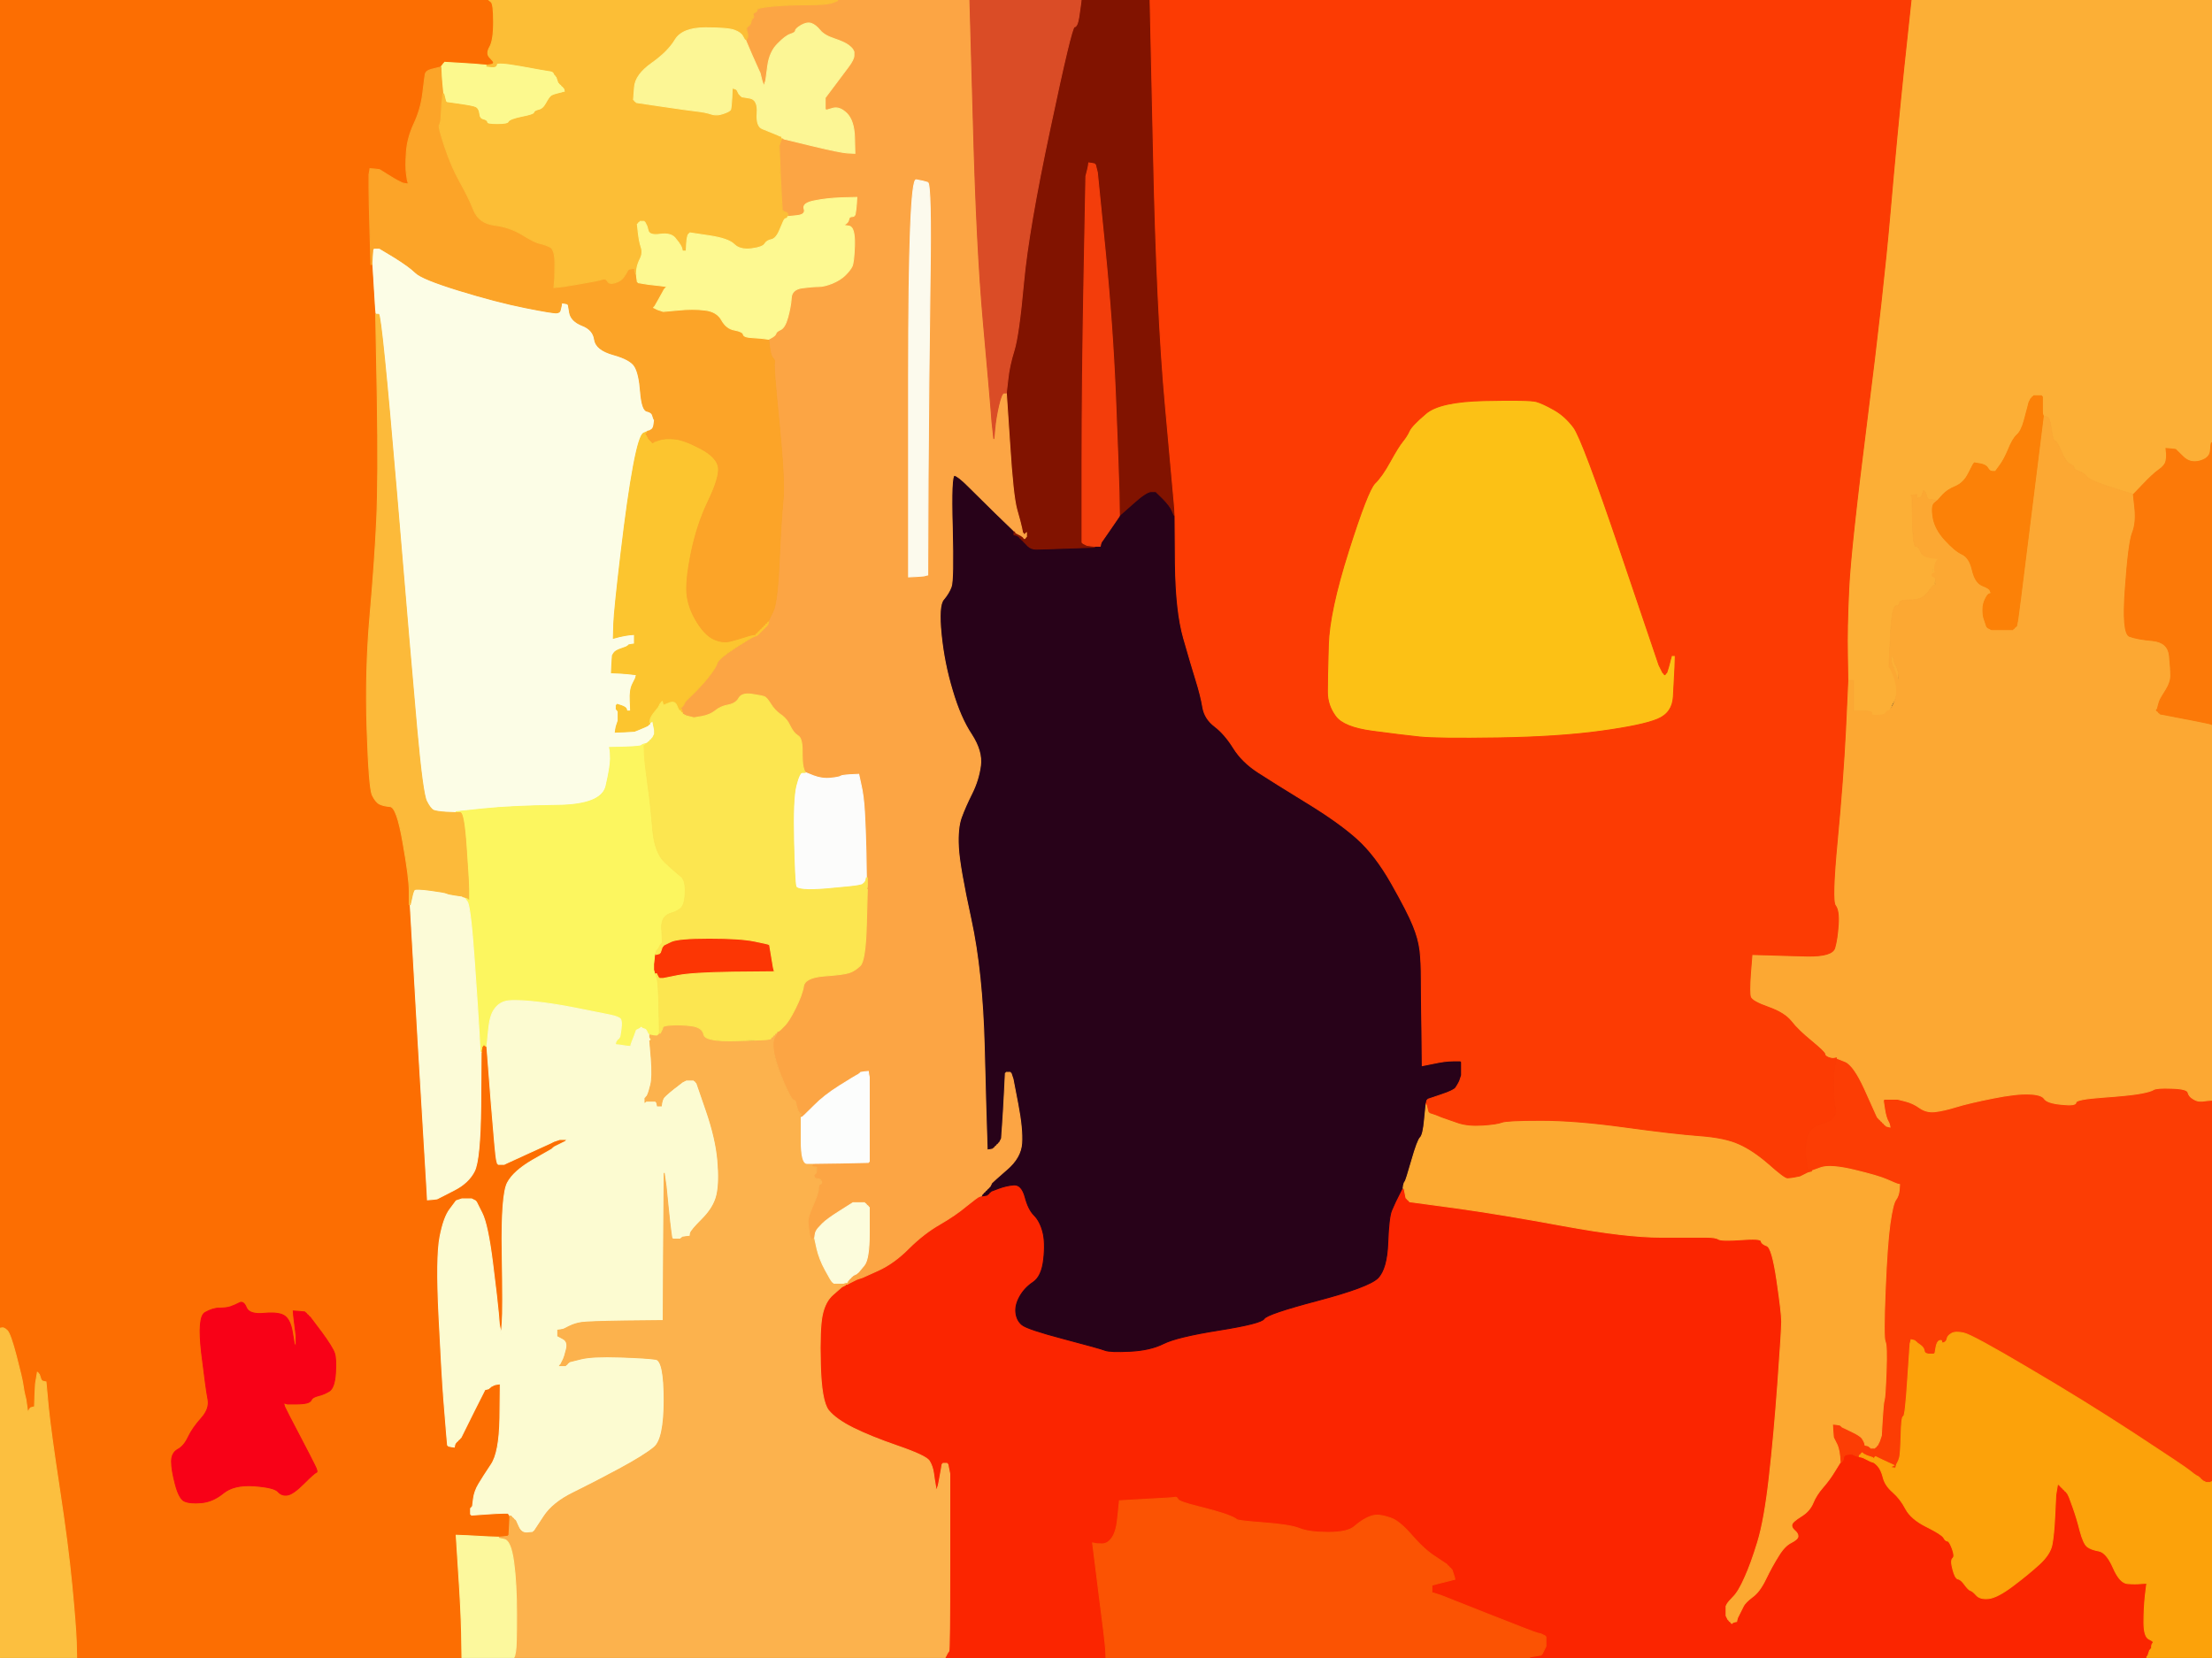 <!-- Created with clker.com Auto tracing tool http://www.clker.com) --> 
<svg 
   xmlns='http://www.w3.org/2000/svg'
   width='1154'
   height='865'>
<rect width="100%" height="100%" fill="#333333" stroke="none"/>
<path style='opacity:1;fill:#FB2500;fill-rule:evenodd;stroke:#FB2500;stroke-width:0.5px;stroke-linecap:butt;stroke-linejoin:miter;stroke-opacity:1;' d='M 728.0 627.0 L 728.5 626.0 L 729.0 625.0 L 729.5 624.0 L 730.0 623.0 L 730.5 622.0 L 731.0 621.0 L 731.5 620.0 L 731.8 620.0 L 732.0 620.0 L 732.2 620.0 L 732.5 620.0 L 733.0 622.5 L 733.5 625.0 L 733.8 625.2 L 734.0 625.5 L 734.2 625.8 L 734.5 626.0 L 734.8 626.2 L 735.0 626.5 L 735.2 626.8 L 735.5 627.0 L 759.2 630.2 Q 783.0 633.5 815.5 639.5 Q 848.0 645.5 866.5 645.5 Q 885.0 645.5 890.0 645.5 Q 895.0 645.5 896.5 646.5 Q 898.0 647.5 908.2 646.8 Q 918.5 646.0 918.8 647.5 Q 919.0 649.0 921.8 650.0 Q 924.5 651.0 927.0 668.0 Q 929.5 685.0 929.5 689.5 Q 929.5 694.0 927.5 721.5 Q 925.5 749.0 923.0 771.0 Q 920.5 793.0 917.0 804.5 Q 913.5 816.0 910.2 823.2 Q 907.0 830.5 904.2 833.2 Q 901.5 836.0 901.0 837.0 L 900.5 838.0 L 900.5 840.5 L 900.5 843.0 L 901.0 844.0 L 901.5 845.0 L 901.8 845.2 L 902.0 845.5 L 902.2 845.8 L 902.5 846.0 L 902.8 846.2 L 903.0 846.5 L 903.2 846.8 L 903.5 847.0 L 903.8 846.8 L 904.0 846.5 L 905.0 846.2 L 906.0 846.0 L 906.2 845.0 L 906.5 844.0 L 907.0 843.0 L 907.5 842.0 L 908.0 841.0 Q 908.5 840.0 909.5 838.0 Q 910.5 836.0 914.2 833.2 Q 918.0 830.5 921.2 823.8 Q 924.5 817.0 927.8 811.8 Q 931.0 806.5 934.5 804.8 Q 938.0 803.0 938.0 801.5 Q 938.0 800.0 936.2 798.5 Q 934.5 797.0 934.8 795.5 Q 935.0 794.0 939.5 791.2 Q 944.0 788.5 945.8 784.2 Q 947.5 780.0 951.0 776.0 Q 954.5 772.0 957.2 767.5 L 960.0 763.0 L 960.2 763.0 L 960.5 763.0 L 960.8 762.8 L 961.0 762.5 L 961.2 762.2 L 961.5 762.0 L 962.0 760.5 Q 962.5 759.0 962.2 758.2 L 962.0 757.5 L 965.0 758.5 Q 968.0 759.5 969.0 759.8 L 970.0 760.0 L 971.0 760.2 L 972.0 760.5 L 973.0 761.0 L 974.0 761.5 L 975.0 762.0 L 976.0 762.5 L 977.0 762.8 Q 978.0 763.0 979.8 765.0 Q 981.5 767.0 982.5 771.0 Q 983.5 775.0 987.5 778.5 Q 991.5 782.0 994.2 787.2 Q 997.0 792.5 1005.0 796.5 Q 1013.0 800.5 1014.0 802.2 Q 1015.0 804.0 1016.0 804.0 Q 1017.0 804.0 1018.5 808.0 Q 1020.0 812.0 1018.8 813.0 Q 1017.5 814.0 1018.8 818.8 Q 1020.0 823.5 1021.5 823.8 Q 1023.0 824.0 1025.0 826.8 Q 1027.0 829.5 1028.0 829.8 Q 1029.0 830.0 1031.0 832.2 Q 1033.0 834.5 1037.5 834.0 Q 1042.0 833.5 1050.0 827.5 Q 1058.0 821.5 1063.8 816.2 Q 1069.5 811.0 1070.5 806.0 Q 1071.5 801.0 1072.0 790.5 L 1072.5 780.0 L 1073.0 777.0 L 1073.5 774.0 L 1073.8 774.2 L 1074.0 774.5 L 1074.2 774.8 L 1074.5 775.0 L 1074.8 775.2 L 1075.0 775.5 L 1075.2 775.8 L 1075.5 776.0 L 1075.8 776.2 L 1076.0 776.5 L 1076.2 776.8 L 1076.5 777.0 L 1076.8 777.2 L 1077.0 777.5 L 1077.2 777.8 L 1077.5 778.0 L 1077.8 778.2 L 1078.0 778.5 L 1078.2 778.8 L 1078.5 779.0 L 1079.0 780.0 L 1079.5 781.0 L 1081.5 786.5 Q 1083.5 792.0 1085.2 798.8 Q 1087.0 805.5 1089.0 807.0 Q 1091.0 808.5 1095.0 809.2 Q 1099.0 810.0 1102.5 818.0 Q 1106.0 826.0 1110.0 826.2 Q 1114.0 826.5 1117.0 826.2 L 1120.0 826.0 L 1119.2 832.5 Q 1118.5 839.0 1118.5 846.5 Q 1118.5 854.0 1121.2 855.2 Q 1124.0 856.5 1123.2 857.2 Q 1122.5 858.0 1122.5 859.0 L 1122.5 860.0 L 1122.2 860.2 L 1122.0 860.5 L 1121.8 860.8 L 1121.5 861.0 L 1121.0 862.5 L 1120.5 864.0 L 1120.2 864.2 L 1120.0 864.5 L 1120.0 864.8 L 1120.0 865.0 L 959.0 865.0 L 798.0 865.0 L 798.0 864.8 L 798.0 864.5 L 801.0 864.0 L 804.0 863.5 L 804.2 863.2 L 804.5 863.0 L 805.0 862.0 L 805.5 861.0 L 806.0 860.0 L 806.5 859.0 L 806.5 856.5 L 806.5 854.0 L 806.2 853.8 L 806.0 853.5 L 805.0 853.0 L 804.0 852.5 L 802.0 852.0 Q 800.0 851.5 776.0 842.0 L 752.0 832.5 L 750.5 832.0 L 749.0 831.5 L 748.0 831.2 L 747.0 831.0 L 747.0 829.0 L 747.0 827.0 L 748.0 826.8 L 749.0 826.5 L 751.0 826.0 Q 753.0 825.5 755.0 825.0 L 757.0 824.5 L 758.0 824.2 L 759.0 824.0 L 758.8 823.0 L 758.5 822.0 L 758.0 820.5 L 757.5 819.0 L 757.2 818.8 L 757.0 818.5 L 756.8 818.2 L 756.5 818.0 L 756.2 817.8 L 756.0 817.5 L 755.8 817.2 L 755.5 817.0 L 755.2 816.8 L 755.0 816.5 L 754.8 816.2 Q 754.5 816.0 748.8 812.2 Q 743.0 808.5 736.5 801.0 Q 730.0 793.5 725.5 792.0 Q 721.0 790.5 718.5 790.5 Q 716.0 790.5 713.0 792.0 Q 710.0 793.5 706.5 796.5 Q 703.0 799.5 693.0 799.5 Q 683.0 799.5 678.0 797.5 Q 673.0 795.5 659.5 794.5 Q 646.0 793.5 645.2 792.8 Q 644.5 792.0 639.8 790.2 Q 635.0 788.5 625.0 786.0 Q 615.0 783.5 614.5 782.2 Q 614.0 781.0 613.0 781.2 Q 612.0 781.5 598.0 782.2 L 584.0 783.0 L 583.2 791.0 Q 582.5 799.0 580.2 802.2 Q 578.0 805.5 575.0 805.5 Q 572.0 805.5 571.0 805.2 L 570.0 805.0 L 573.2 830.5 Q 576.5 856.0 576.8 860.5 L 577.0 865.0 L 535.0 865.0 L 493.0 865.0 L 493.2 864.5 L 493.5 864.0 L 494.0 863.0 Q 494.5 862.0 495.0 861.5 Q 495.5 861.0 495.5 815.0 L 495.5 769.0 L 495.0 766.5 L 494.5 764.0 L 494.2 763.8 L 494.0 763.5 L 493.0 763.5 L 492.0 763.5 L 491.8 763.8 L 491.5 764.0 L 491.0 767.0 Q 490.5 770.0 490.0 772.5 L 489.5 775.0 L 489.0 776.5 L 488.5 778.0 L 488.0 775.0 L 487.5 772.0 L 487.0 768.5 Q 486.5 765.0 484.8 762.2 Q 483.0 759.5 468.5 754.5 Q 454.0 749.5 445.0 745.0 Q 436.0 740.5 432.2 735.8 Q 428.5 731.0 428.0 712.0 Q 427.5 693.0 429.0 686.0 Q 430.5 679.0 434.5 675.5 L 438.5 672.0 L 438.8 671.8 L 439.0 671.5 L 440.0 671.0 L 441.0 670.5 L 441.2 670.2 L 441.5 670.0 L 441.8 670.0 L 442.0 670.0 L 442.5 669.8 L 443.0 669.5 L 444.0 669.0 L 445.0 668.5 L 446.0 668.0 L 447.0 667.5 L 448.5 667.0 L 450.0 666.5 L 458.2 662.8 Q 466.5 659.0 474.2 651.2 Q 482.0 643.5 490.2 638.8 Q 498.5 634.0 504.2 629.2 Q 510.0 624.5 511.0 624.2 L 512.0 624.0 L 513.5 623.8 L 515.0 623.5 L 515.2 623.2 L 515.5 623.0 L 515.8 622.8 L 516.0 622.5 L 516.2 622.2 L 516.5 622.0 L 516.8 621.8 L 517.0 621.5 L 521.0 620.0 Q 525.0 618.5 529.0 618.2 Q 533.0 618.0 534.8 624.5 Q 536.5 631.0 539.5 634.0 Q 542.5 637.0 544.0 642.5 Q 545.5 648.0 544.5 657.0 Q 543.5 666.0 539.0 669.0 Q 534.5 672.0 532.0 676.5 Q 529.5 681.0 530.0 685.0 Q 530.5 689.0 533.2 691.2 Q 536.0 693.5 555.0 698.5 Q 574.0 703.5 576.5 704.5 Q 579.0 705.5 589.5 705.0 Q 600.0 704.5 607.0 701.0 Q 614.0 697.5 636.0 694.0 Q 658.0 690.5 659.5 688.0 Q 661.0 685.5 687.5 678.5 Q 714.0 671.5 718.8 666.8 Q 723.5 662.0 724.0 648.5 Q 724.5 635.0 726.0 631.5 Q 727.5 628.0 728.0 627.0 z 
'/>
<path style='opacity:1;fill:#280219;fill-rule:evenodd;stroke:#280219;stroke-width:0.5px;stroke-linecap:butt;stroke-linejoin:miter;stroke-opacity:1;' d='M 519.5 267.8 L 529.0 277.0 L 529.0 277.2 Q 529.0 277.5 529.5 277.8 L 530.0 278.0 L 530.2 278.5 Q 530.5 279.0 530.8 279.2 L 531.0 279.5 L 531.2 279.8 L 531.5 280.0 L 531.8 280.2 L 532.0 280.5 L 532.2 280.8 L 532.5 281.0 L 532.8 281.2 L 533.0 281.5 L 533.2 281.8 L 533.5 282.0 L 533.8 282.2 L 534.0 282.5 L 534.2 282.8 L 534.5 283.0 L 536.2 284.8 Q 538.0 286.5 540.5 286.5 Q 543.0 286.5 557.0 286.0 L 571.0 285.5 L 571.0 285.2 L 571.0 285.0 L 572.5 285.0 L 574.0 285.0 L 574.2 284.0 L 574.5 283.0 L 579.0 276.5 Q 583.5 270.0 583.8 269.5 L 584.0 269.0 L 591.0 262.8 Q 598.0 256.5 600.5 256.5 L 603.0 256.5 L 606.8 260.2 Q 610.5 264.0 611.5 266.5 Q 612.5 269.0 612.8 269.0 L 613.0 269.0 L 613.2 294.0 Q 613.5 319.0 617.5 333.0 Q 621.5 347.0 624.0 355.0 Q 626.5 363.0 627.5 369.0 Q 628.5 375.0 633.8 379.0 Q 639.0 383.0 643.5 390.2 Q 648.0 397.5 656.5 403.0 Q 665.0 408.5 681.8 418.8 Q 698.5 429.0 708.0 437.5 Q 717.5 446.0 726.0 461.0 Q 734.5 476.0 737.2 482.8 Q 740.0 489.5 740.8 495.8 Q 741.5 502.0 741.5 511.0 Q 741.5 520.0 741.8 538.0 L 742.0 556.0 L 748.0 554.8 Q 754.0 553.5 758.0 553.5 L 762.0 553.5 L 762.2 553.8 L 762.5 554.0 L 762.5 557.5 L 762.5 561.0 L 762.0 562.5 L 761.5 564.0 L 761.0 565.0 Q 760.5 566.0 759.5 567.5 Q 758.5 569.0 751.8 571.2 L 745.0 573.5 L 744.8 573.8 L 744.5 574.0 L 744.2 575.0 L 744.0 576.0 L 743.2 584.0 Q 742.5 592.0 741.0 593.5 Q 739.5 595.0 736.5 605.5 Q 733.5 616.0 733.0 616.5 Q 732.5 617.0 732.2 618.5 L 732.0 620.0 L 731.8 620.0 L 731.5 620.0 L 731.0 621.0 L 730.5 622.0 L 730.0 623.0 L 729.5 624.0 L 729.0 625.0 L 728.5 626.0 L 728.0 627.0 Q 727.5 628.0 726.0 631.5 Q 724.5 635.0 724.0 648.5 Q 723.5 662.0 718.8 666.8 Q 714.0 671.5 687.5 678.5 Q 661.0 685.5 659.5 688.0 Q 658.0 690.5 636.0 694.0 Q 614.0 697.5 607.0 701.0 Q 600.0 704.5 589.5 705.0 Q 579.0 705.5 576.5 704.5 Q 574.0 703.5 555.0 698.5 Q 536.0 693.5 533.2 691.2 Q 530.5 689.0 530.0 685.0 Q 529.5 681.0 532.0 676.5 Q 534.5 672.0 539.0 669.0 Q 543.5 666.0 544.5 657.0 Q 545.5 648.0 544.0 642.5 Q 542.5 637.0 539.5 634.0 Q 536.5 631.0 534.8 624.5 Q 533.0 618.0 529.0 618.2 Q 525.0 618.5 521.0 620.0 L 517.0 621.5 L 516.8 621.8 L 516.5 622.0 L 516.2 622.2 L 516.0 622.5 L 515.8 622.8 L 515.5 623.0 L 515.2 623.2 L 515.0 623.5 L 513.5 623.8 L 512.0 624.0 L 512.2 623.5 L 512.5 623.0 L 512.8 622.8 L 513.0 622.5 L 513.2 622.2 L 513.5 622.0 L 513.8 621.8 L 514.0 621.5 L 514.2 621.2 L 514.5 621.0 L 514.8 620.8 L 515.0 620.5 L 515.2 620.2 L 515.5 620.0 L 515.8 619.8 L 516.0 619.5 L 516.2 619.2 L 516.5 619.0 L 517.0 618.0 L 517.5 617.0 L 517.8 616.8 Q 518.0 616.5 525.2 610.2 Q 532.5 604.0 533.0 596.5 Q 533.5 589.0 531.0 576.0 L 528.5 563.0 L 528.0 561.5 L 527.5 560.0 L 527.2 559.8 L 527.0 559.5 L 526.0 559.5 L 525.0 559.5 L 524.8 559.8 L 524.5 560.0 L 524.0 570.0 Q 523.5 580.0 523.0 587.0 L 522.5 594.0 L 522.0 595.0 L 521.5 596.0 L 521.2 596.2 L 521.0 596.5 L 520.8 596.8 L 520.5 597.0 L 520.2 597.2 L 520.0 597.5 L 519.8 597.8 L 519.5 598.0 L 519.2 598.2 L 519.0 598.5 L 518.8 598.8 L 518.5 599.0 L 518.2 599.2 L 518.0 599.5 L 516.5 599.8 L 515.0 600.0 L 514.8 593.0 Q 514.5 586.0 513.5 546.5 Q 512.5 507.0 506.5 479.5 Q 500.5 452.0 500.0 442.0 Q 499.5 432.0 501.5 426.5 Q 503.5 421.0 507.0 414.0 Q 510.5 407.0 511.5 399.5 Q 512.5 392.0 506.8 383.2 Q 501.0 374.5 496.8 360.2 Q 492.5 346.0 491.0 331.0 Q 489.5 316.0 492.2 312.8 Q 495.0 309.5 496.2 306.2 Q 497.5 303.0 496.8 275.2 Q 496.0 247.5 498.0 248.0 Q 500.0 248.5 505.0 253.5 Q 510.0 258.5 519.5 267.8 z 
'/>
<path style='opacity:1;fill:#FCFDE6;fill-rule:evenodd;stroke:#FCFDE6;stroke-width:0.5px;stroke-linecap:butt;stroke-linejoin:miter;stroke-opacity:1;' d='M 194.8 129.8 L 195.0 129.5 L 196.5 129.5 L 198.0 129.5 L 205.8 134.2 Q 213.5 139.0 216.8 142.2 Q 220.0 145.5 239.5 151.5 Q 259.0 157.5 274.0 160.5 Q 289.0 163.5 290.5 163.2 Q 292.0 163.0 292.2 162.0 Q 292.5 161.0 292.8 159.5 L 293.0 158.0 L 294.5 158.2 L 296.0 158.5 L 296.2 158.8 L 296.5 159.0 L 297.2 163.2 Q 298.0 167.5 303.8 169.8 Q 309.5 172.0 310.2 177.2 Q 311.0 182.5 320.0 185.0 Q 329.0 187.5 331.2 191.2 Q 333.5 195.0 334.2 204.5 Q 335.0 214.0 337.5 214.5 Q 340.0 215.0 340.5 216.8 Q 341.0 218.5 341.2 218.8 L 341.5 219.0 L 341.2 221.2 Q 341.0 223.5 339.8 224.2 Q 338.5 225.0 338.2 225.0 L 338.0 225.0 L 335.8 226.0 Q 333.5 227.0 330.5 243.0 Q 327.5 259.0 324.0 288.5 Q 320.5 318.0 320.2 325.5 L 320.0 333.0 L 323.0 332.2 Q 326.0 331.5 328.5 331.2 L 331.0 331.0 L 331.0 333.5 L 331.0 336.0 L 329.5 336.2 L 328.0 336.5 L 327.8 336.8 L 327.5 337.0 L 327.2 337.2 Q 327.0 337.5 324.0 338.5 Q 321.0 339.5 320.2 340.8 L 319.5 342.0 L 319.2 346.5 L 319.0 351.0 L 323.5 351.2 Q 328.0 351.5 330.0 351.8 L 332.0 352.0 L 331.8 353.0 L 331.5 354.0 L 330.0 357.0 Q 328.5 360.0 328.8 365.5 L 329.0 371.0 L 328.0 371.0 L 327.0 371.0 L 326.8 370.0 Q 326.5 369.0 324.2 368.2 L 322.0 367.5 L 321.8 367.8 L 321.5 368.0 L 321.5 369.0 L 321.5 370.0 L 321.8 370.2 L 322.0 370.5 L 322.2 370.8 L 322.5 371.0 L 322.5 373.5 L 322.5 376.0 L 322.0 377.5 L 321.5 379.0 L 321.2 380.5 L 321.0 382.0 L 326.0 381.8 L 331.0 381.5 L 333.5 380.5 Q 336.0 379.5 337.0 379.0 L 338.0 378.5 L 338.2 378.2 L 338.5 378.0 L 338.8 377.8 L 339.0 377.5 L 339.0 377.2 L 339.0 377.0 L 339.5 376.8 L 340.0 376.5 L 340.2 376.2 L 340.5 376.0 L 341.0 378.5 L 341.5 381.0 L 341.5 382.0 L 341.5 383.0 L 341.0 384.0 L 340.5 385.0 L 340.2 385.2 L 340.0 385.5 L 339.8 385.8 L 339.5 386.0 L 339.2 386.2 L 339.0 386.5 L 338.8 386.8 L 338.5 387.0 L 338.2 387.2 L 338.0 387.5 L 337.5 387.8 L 337.0 388.0 L 336.8 388.0 Q 336.5 388.0 336.2 388.5 L 336.0 389.0 L 335.0 389.2 Q 334.0 389.5 326.0 389.8 L 318.0 390.0 L 318.2 391.0 Q 318.5 392.0 318.5 396.0 Q 318.5 400.0 316.2 410.0 Q 314.0 420.0 290.5 420.2 Q 267.0 420.5 252.5 422.0 L 238.0 423.5 L 238.0 423.8 L 238.0 424.0 L 233.0 423.8 Q 228.0 423.5 226.2 422.8 Q 224.5 422.0 222.5 418.0 Q 220.5 414.0 217.5 381.0 Q 214.5 348.0 206.8 256.0 Q 199.0 164.0 197.5 164.0 L 196.0 164.0 L 195.8 164.0 Q 195.5 164.0 194.8 151.0 L 194.0 138.0 L 194.2 134.0 L 194.5 130.0 L 194.8 129.8 z 
'/>
<path style='opacity:1;fill:#FCC115;fill-rule:evenodd;stroke:#FCC115;stroke-width:0.5px;stroke-linecap:butt;stroke-linejoin:miter;stroke-opacity:1;' d='M 845.5 288.0 L 865.5 347.0 L 866.0 348.0 L 866.5 349.0 L 867.0 350.0 L 867.5 351.0 L 867.8 351.2 L 868.0 351.5 L 868.2 351.8 L 868.5 352.0 L 868.8 351.8 L 869.0 351.5 L 869.2 351.2 L 869.5 351.0 L 870.0 349.5 Q 870.5 348.0 871.0 346.0 L 871.5 344.0 L 871.8 343.0 L 872.0 342.0 L 873.0 342.0 L 874.0 342.0 L 873.8 348.5 Q 873.5 355.0 873.0 363.5 Q 872.5 372.0 864.8 375.2 Q 857.0 378.5 835.0 381.5 Q 813.0 384.5 781.5 385.0 Q 750.0 385.5 740.5 384.5 Q 731.0 383.5 716.0 381.5 Q 701.0 379.5 696.8 373.8 Q 692.5 368.0 692.5 361.0 Q 692.5 354.0 693.0 336.5 Q 693.5 319.0 703.5 287.5 Q 713.5 256.0 717.2 252.2 Q 721.0 248.5 725.2 240.8 Q 729.5 233.0 731.8 230.2 Q 734.0 227.5 735.2 224.8 Q 736.5 222.0 743.8 215.8 Q 751.0 209.5 774.5 209.0 Q 798.0 208.5 801.5 209.5 Q 805.0 210.5 810.8 213.8 Q 816.5 217.0 821.0 223.0 Q 825.5 229.0 845.5 288.0 z 
'/>
<path style='opacity:1;fill:#FC6E02;fill-rule:evenodd;stroke:#FC6E02;stroke-width:0.5px;stroke-linecap:butt;stroke-linejoin:miter;stroke-opacity:1;' d='M 0.0 346.5 L 0.0 0.0 L 127.5 0.0 L 255.0 0.0 L 256.2 1.0 Q 257.5 2.0 257.5 11.5 Q 257.5 21.0 255.5 24.5 Q 253.5 28.0 255.5 30.0 Q 257.5 32.0 257.8 33.0 L 258.0 34.0 L 256.0 34.0 L 254.0 34.0 L 251.5 33.8 Q 249.0 33.5 240.5 33.0 L 232.0 32.5 L 231.8 32.8 Q 231.5 33.0 230.8 34.0 L 230.0 35.0 L 229.0 35.2 Q 228.0 35.5 225.0 36.2 Q 222.0 37.0 221.8 39.0 L 221.5 41.0 L 220.5 49.0 Q 219.5 57.0 216.0 64.5 Q 212.5 72.0 212.0 79.5 Q 211.5 87.0 212.0 90.5 L 212.5 94.0 L 212.8 95.0 L 213.0 96.0 L 211.5 95.8 L 210.0 95.5 L 209.0 95.0 L 208.0 94.5 L 207.0 94.0 Q 206.0 93.5 202.0 91.0 L 198.0 88.5 L 195.5 88.2 L 193.0 88.0 L 192.8 89.5 L 192.5 91.0 L 192.5 97.5 Q 192.5 104.0 193.0 121.0 L 193.5 138.0 L 193.8 138.0 L 194.0 138.0 L 194.8 151.0 Q 195.5 164.0 195.8 164.0 L 196.0 164.0 L 196.8 207.0 Q 197.5 250.0 196.5 271.5 Q 195.5 293.0 193.0 321.5 Q 190.5 350.0 191.5 380.5 Q 192.5 411.0 194.2 414.8 Q 196.0 418.5 198.0 419.5 Q 200.0 420.5 203.5 420.8 Q 207.0 421.0 210.2 439.5 Q 213.5 458.0 213.5 465.0 L 213.5 472.0 L 213.8 472.0 L 214.0 472.0 L 218.2 545.0 Q 222.5 618.0 222.8 622.0 L 223.0 626.0 L 225.5 625.8 L 228.0 625.5 L 229.0 625.0 Q 230.0 624.5 237.2 620.8 Q 244.5 617.0 247.5 611.0 Q 250.5 605.0 250.8 577.0 L 251.0 549.0 L 251.2 547.5 L 251.5 546.0 L 251.8 545.8 L 252.0 545.5 L 252.2 545.2 L 252.5 545.0 L 252.8 545.2 L 253.0 545.5 L 253.5 545.8 L 254.0 546.0 L 256.2 574.5 Q 258.5 603.0 259.0 605.0 L 259.5 607.0 L 259.8 607.2 L 260.0 607.5 L 261.5 607.5 L 263.0 607.5 L 264.0 607.0 Q 265.0 606.5 276.0 601.5 L 287.0 596.5 L 288.0 596.0 L 289.0 595.5 L 290.5 595.0 L 292.0 594.5 L 294.0 594.5 L 296.0 594.5 L 295.8 594.8 L 295.5 595.0 L 295.2 595.2 L 295.0 595.5 L 294.0 596.0 L 293.0 596.5 L 292.0 597.0 L 291.0 597.5 L 290.0 598.0 L 289.0 598.5 L 288.8 598.8 L 288.5 599.0 L 288.2 599.2 L 288.0 599.5 L 278.0 605.2 Q 268.0 611.0 264.8 617.0 Q 261.5 623.0 262.0 653.5 Q 262.5 684.0 262.0 690.0 L 261.5 696.0 L 261.0 693.5 L 260.5 691.0 L 260.0 685.0 Q 259.5 679.0 257.0 659.0 Q 254.5 639.0 251.5 633.0 L 248.5 627.0 L 248.2 626.8 L 248.0 626.5 L 247.0 626.0 L 246.0 625.5 L 243.5 625.5 L 241.0 625.5 L 239.5 626.0 L 238.0 626.5 L 234.8 630.8 Q 231.5 635.0 229.5 645.5 Q 227.5 656.0 229.0 686.5 Q 230.5 717.0 231.5 730.0 Q 232.5 743.0 233.0 748.5 L 233.5 754.0 L 233.8 754.2 L 234.0 754.5 L 235.5 754.8 L 237.0 755.0 L 237.2 754.0 L 237.5 753.0 L 237.8 752.8 L 238.0 752.5 L 238.2 752.2 L 238.5 752.0 L 238.8 751.8 L 239.0 751.5 L 239.2 751.2 L 239.5 751.0 L 239.8 750.8 L 240.0 750.5 L 240.2 750.2 L 240.5 750.0 L 241.0 749.0 Q 241.5 748.0 247.2 736.5 L 253.0 725.0 L 254.0 724.8 L 255.0 724.5 L 255.2 724.2 L 255.5 724.0 L 255.8 723.8 L 256.0 723.5 L 257.0 723.0 L 258.0 722.5 L 259.5 722.2 L 261.0 722.0 L 260.8 740.0 Q 260.5 758.0 256.2 764.2 Q 252.0 770.5 249.8 774.2 Q 247.5 778.0 247.0 782.0 L 246.5 786.0 L 246.2 786.2 L 246.0 786.5 L 245.8 786.8 L 245.5 787.0 L 245.5 788.5 L 245.5 790.0 L 245.8 790.2 L 246.0 790.5 L 253.0 790.0 Q 260.0 789.5 262.5 789.5 L 265.0 789.5 L 265.2 789.8 L 265.5 790.0 L 265.8 790.5 L 266.0 791.0 L 265.8 796.0 L 265.5 801.0 L 265.2 801.2 L 265.0 801.5 L 262.5 801.8 L 260.0 802.0 L 254.5 801.8 Q 249.0 801.5 243.5 801.2 L 238.0 801.0 L 239.2 820.0 Q 240.5 839.0 240.8 852.0 L 241.0 865.0 L 140.5 865.0 L 40.0 865.0 L 39.8 856.5 Q 39.5 848.0 37.5 827.0 Q 35.5 806.0 31.0 776.5 Q 26.5 747.0 25.2 734.0 L 24.0 721.0 L 23.0 720.8 L 22.0 720.5 L 21.8 720.2 L 21.5 720.0 L 21.0 718.5 L 20.5 717.0 L 20.2 716.8 L 20.0 716.5 L 19.8 716.2 L 19.5 716.0 L 19.0 719.0 L 18.5 722.0 L 18.2 728.0 L 18.0 734.0 L 17.0 734.2 L 16.0 734.5 L 15.8 734.8 L 15.5 735.0 L 15.0 736.0 L 14.5 737.0 L 14.0 733.5 L 13.5 730.0 L 13.0 728.0 Q 12.5 726.0 12.0 722.5 Q 11.5 719.0 8.5 707.5 Q 5.5 696.0 3.8 694.2 Q 2.0 692.5 1.0 692.8 L 0.0 693.0 L 0.0 346.5 z 
M 152.5 695.0 L 153.5 701.0 L 154.0 702.0 L 154.5 703.0 L 154.5 700.0 L 154.5 697.0 L 154.0 693.0 L 153.5 689.0 L 153.2 686.5 L 153.0 684.0 L 156.0 684.2 L 159.0 684.5 L 159.2 684.8 L 159.5 685.0 L 159.8 685.2 L 160.0 685.5 L 160.2 685.8 L 160.5 686.0 L 160.8 686.2 L 161.0 686.5 L 161.2 686.8 L 161.5 687.0 L 161.8 687.2 L 162.0 687.5 L 167.8 695.2 Q 173.5 703.0 174.5 706.0 Q 175.5 709.0 175.0 716.5 Q 174.5 724.0 171.8 725.8 Q 169.0 727.5 166.0 728.2 Q 163.0 729.0 162.5 730.2 Q 162.0 731.5 160.0 732.0 Q 158.0 732.5 154.0 732.5 L 150.0 732.5 L 149.0 732.2 L 148.0 732.0 L 148.2 733.0 L 148.5 734.0 L 149.0 735.0 L 149.5 736.0 L 150.0 737.0 L 150.5 738.0 L 151.0 739.0 Q 151.5 740.0 157.0 750.5 Q 162.5 761.0 164.2 764.5 Q 166.0 768.0 165.0 768.2 Q 164.0 768.5 158.5 774.0 Q 153.0 779.5 150.0 780.0 Q 147.0 780.5 145.0 778.2 Q 143.0 776.0 132.5 775.2 Q 122.0 774.5 116.5 779.0 Q 111.0 783.5 105.0 784.0 Q 99.0 784.5 96.2 783.2 Q 93.5 782.0 91.5 774.5 Q 89.5 767.0 89.5 762.5 Q 89.5 758.0 92.8 756.2 Q 96.0 754.5 98.2 749.8 Q 100.5 745.0 105.0 740.0 Q 109.5 735.0 108.5 730.0 Q 107.5 725.0 105.2 706.0 Q 103.0 687.0 107.0 684.8 Q 111.0 682.5 114.5 682.5 Q 118.0 682.5 120.2 681.8 Q 122.5 681.0 124.8 679.8 Q 127.0 678.5 128.5 682.2 Q 130.0 686.0 138.0 685.2 Q 146.0 684.5 148.8 686.8 Q 151.5 689.0 152.5 695.0 z 
'/>
<path style='opacity:1;fill:#FC3D04;fill-rule:evenodd;stroke:#FC3D04;stroke-width:0.5px;stroke-linecap:butt;stroke-linejoin:miter;stroke-opacity:1;' d='M 957.2 556.0 L 958.0 552.0 L 962.5 553.8 Q 967.0 555.5 972.8 568.2 Q 978.5 581.0 979.0 582.0 L 979.5 583.0 L 979.8 583.2 L 980.0 583.5 L 980.2 583.8 L 980.5 584.0 L 980.8 584.2 L 981.0 584.5 L 981.2 584.8 L 981.5 585.0 L 981.8 585.2 L 982.0 585.5 L 982.2 585.8 L 982.5 586.0 L 982.8 586.2 L 983.0 586.5 L 983.2 586.8 L 983.5 587.0 L 983.8 587.2 L 984.0 587.5 L 985.0 587.8 L 986.0 588.0 L 985.8 587.0 L 985.5 586.0 L 985.0 585.0 L 984.5 584.0 L 984.0 582.5 Q 983.5 581.0 983.0 577.5 L 982.5 574.0 L 982.8 573.8 L 983.0 573.5 L 985.5 573.5 L 988.0 573.5 L 989.0 573.5 L 990.0 573.5 L 994.0 574.5 Q 998.0 575.5 1001.5 578.0 Q 1005.0 580.5 1009.5 580.0 Q 1014.0 579.5 1020.5 577.5 Q 1027.0 575.5 1039.5 573.0 Q 1052.0 570.5 1058.5 570.8 Q 1065.0 571.0 1066.5 573.2 Q 1068.0 575.5 1075.5 576.2 Q 1083.0 577.0 1083.0 575.2 Q 1083.0 573.5 1097.0 572.5 Q 1111.0 571.5 1116.5 570.5 Q 1122.0 569.5 1123.5 568.5 Q 1125.0 567.5 1133.0 567.8 Q 1141.0 568.0 1141.5 570.0 Q 1142.0 572.0 1144.0 573.2 Q 1146.0 574.5 1147.5 574.5 L 1149.0 574.5 L 1151.5 574.2 L 1154.0 574.0 L 1154.0 673.5 L 1154.0 773.0 L 1153.5 773.2 L 1153.0 773.5 L 1152.0 773.5 L 1151.0 773.5 L 1150.0 773.0 L 1149.0 772.5 L 1148.8 772.2 L 1148.5 772.0 L 1148.2 771.8 L 1148.0 771.5 L 1147.8 771.2 L 1147.5 771.0 L 1147.2 770.8 L 1147.0 770.5 L 1146.0 770.0 Q 1145.0 769.5 1142.2 767.2 Q 1139.5 765.0 1113.5 748.0 Q 1087.5 731.0 1058.2 713.8 Q 1029.0 696.5 1024.5 695.5 Q 1020.0 694.5 1018.0 695.8 Q 1016.0 697.0 1015.8 698.5 Q 1015.5 700.0 1014.2 700.5 Q 1013.0 701.0 1013.0 700.0 Q 1013.0 699.0 1012.0 699.2 Q 1011.0 699.5 1010.2 701.2 Q 1009.5 703.0 1010.8 702.5 Q 1012.0 702.0 1011.5 703.2 L 1011.0 704.5 L 1010.8 704.8 L 1010.5 705.0 L 1010.2 705.2 L 1010.0 705.5 L 1009.8 705.8 L 1009.5 706.0 L 1009.2 706.2 L 1009.0 706.5 L 1007.5 706.5 L 1006.0 706.5 L 1005.0 706.2 Q 1004.0 706.0 1003.8 704.5 Q 1003.5 703.0 1001.8 701.8 L 1000.0 700.5 L 999.8 700.2 L 999.5 700.0 L 999.2 699.8 L 999.0 699.5 L 998.0 699.2 L 997.0 699.0 L 996.8 700.0 L 996.5 701.0 L 995.2 720.0 Q 994.0 739.0 993.0 739.0 Q 992.0 739.0 991.8 749.0 Q 991.5 759.0 991.0 760.5 L 990.5 762.0 L 990.0 763.0 L 989.5 764.0 L 989.2 765.0 L 989.0 766.0 L 987.5 765.8 L 986.0 765.5 L 987.0 765.0 L 988.0 764.5 L 987.0 764.0 Q 986.0 763.5 985.5 763.0 Q 985.0 762.5 984.5 763.2 Q 984.0 764.0 983.0 763.8 Q 982.0 763.5 981.8 762.2 Q 981.5 761.0 980.0 760.5 L 978.5 760.0 L 978.2 760.2 L 978.0 760.5 L 977.8 760.8 L 977.5 761.0 L 977.2 760.8 L 977.0 760.5 L 975.5 760.0 L 974.0 759.5 L 973.0 759.0 L 972.0 758.5 L 971.8 758.2 L 971.5 758.0 L 971.2 758.2 L 971.0 758.5 L 970.8 758.8 L 970.5 759.0 L 970.2 759.2 L 970.0 759.5 L 970.0 759.8 L 970.0 760.0 L 969.0 759.8 Q 968.0 759.5 967.0 759.0 Q 966.0 758.5 964.0 758.8 Q 962.0 759.0 961.8 760.5 L 961.5 762.0 L 961.2 762.2 L 961.0 762.5 L 960.8 762.8 L 960.5 763.0 L 960.2 763.0 L 960.0 763.0 L 959.8 760.0 Q 959.5 757.0 959.0 755.5 L 958.5 754.0 L 958.0 753.0 L 957.5 752.0 L 957.0 751.0 L 956.5 750.0 L 956.2 746.5 L 956.0 743.0 L 958.0 743.2 L 960.0 743.5 L 960.2 743.8 L 960.5 744.0 L 960.8 744.2 L 961.0 744.5 L 965.8 746.8 Q 970.5 749.0 971.5 750.5 Q 972.5 752.0 972.8 753.0 L 973.0 754.0 L 974.0 754.2 L 975.0 754.5 L 975.2 754.8 L 975.5 755.0 L 975.8 755.2 L 976.0 755.5 L 977.0 755.5 L 978.0 755.5 L 978.2 755.2 L 978.5 755.0 L 978.8 754.8 L 979.0 754.5 L 979.2 754.2 L 979.5 754.0 L 980.0 753.0 L 980.5 752.0 L 981.0 750.5 L 981.5 749.0 L 982.0 740.5 Q 982.5 732.0 983.0 730.5 Q 983.5 729.0 984.0 715.5 Q 984.5 702.0 983.5 700.0 Q 982.5 698.0 983.5 673.5 Q 984.5 649.0 986.0 638.5 Q 987.5 628.0 989.0 626.0 Q 990.5 624.0 990.8 621.0 L 991.0 618.0 L 990.0 617.8 Q 989.0 617.5 984.5 615.5 Q 980.0 613.5 967.5 610.5 Q 955.0 607.5 950.0 609.2 L 945.0 611.0 L 945.0 610.8 L 945.0 610.5 L 944.0 610.2 L 943.0 610.0 L 942.8 608.5 L 942.5 607.0 L 942.0 603.5 Q 941.5 600.0 942.5 594.0 Q 943.5 588.0 951.0 586.0 Q 958.5 584.0 957.5 578.5 Q 956.5 573.0 956.5 566.5 Q 956.5 560.0 957.2 556.0 z 
M 962.2 757.8 L 962.0 757.5 L 962.2 757.2 Q 962.5 757.0 962.5 757.5 Q 962.5 758.0 962.2 757.8 z 
'/>
<path style='opacity:1;fill:#FCF65F;fill-rule:evenodd;stroke:#FCF65F;stroke-width:0.5px;stroke-linecap:butt;stroke-linejoin:miter;stroke-opacity:1;' d='M 336.0 388.2 L 337.0 388.0 L 336.8 393.5 Q 336.5 399.0 338.0 409.5 Q 339.5 420.0 340.5 432.5 Q 341.5 445.0 347.2 450.2 Q 353.0 455.5 355.2 457.2 Q 357.5 459.0 357.5 464.5 Q 357.5 470.0 356.2 472.5 Q 355.0 475.0 350.0 476.5 Q 345.0 478.0 345.2 484.0 L 345.5 490.0 L 345.5 491.0 L 345.5 492.0 L 345.2 492.2 L 345.0 492.5 L 344.8 492.8 L 344.5 493.0 L 344.2 494.5 L 344.0 496.0 L 343.8 496.0 Q 343.5 496.0 343.2 496.5 L 343.0 497.0 L 342.8 497.0 Q 342.5 497.0 342.2 497.5 L 342.0 498.0 L 341.8 500.5 L 341.5 503.0 L 341.5 504.5 L 341.5 506.0 L 341.8 507.0 L 342.0 508.0 L 342.8 510.5 Q 343.5 513.0 343.8 526.0 L 344.0 539.0 L 344.0 539.2 L 344.0 539.5 L 343.8 539.8 L 343.5 540.0 L 343.2 540.2 L 343.0 540.5 L 342.0 541.0 L 341.0 541.5 L 340.8 541.8 L 340.5 542.0 L 340.2 542.2 L 340.0 542.5 L 339.5 542.8 L 339.0 543.0 L 339.0 542.0 L 339.0 541.0 L 339.0 540.5 L 339.0 540.0 L 338.5 539.8 Q 338.0 539.5 337.5 538.2 Q 337.0 537.0 336.0 536.8 L 335.0 536.5 L 334.8 536.2 L 334.5 536.0 L 334.2 536.2 L 334.0 536.5 L 333.0 537.0 L 332.0 537.5 L 330.8 540.8 Q 329.5 544.0 329.2 545.0 L 329.0 546.0 L 327.0 545.8 L 325.0 545.5 L 323.0 545.2 L 321.0 545.0 L 321.2 544.0 L 321.5 543.0 L 321.8 542.8 L 322.0 542.5 L 322.2 542.2 L 322.5 542.0 L 322.8 541.8 Q 323.0 541.5 323.2 541.2 Q 323.5 541.0 324.0 537.0 Q 324.5 533.0 323.8 531.8 Q 323.0 530.5 318.0 529.5 Q 313.0 528.5 300.5 526.0 Q 288.0 523.5 277.5 522.5 Q 267.0 521.5 263.5 522.5 Q 260.0 523.5 257.8 526.8 Q 255.5 530.0 254.8 538.0 L 254.0 546.0 L 253.5 545.8 L 253.0 545.5 L 252.8 545.2 L 252.5 545.0 L 252.2 545.2 L 252.0 545.5 L 251.8 545.8 L 251.5 546.0 L 251.2 547.5 L 251.0 549.0 L 250.8 549.0 L 250.5 549.0 L 250.0 539.5 Q 249.5 530.0 247.5 501.5 Q 245.5 473.0 243.8 470.5 L 242.0 468.0 L 243.0 468.2 L 244.0 468.5 L 244.2 468.8 L 244.5 469.0 L 244.5 464.5 Q 244.5 460.0 243.2 442.0 Q 242.0 424.0 240.0 424.0 L 238.0 424.0 L 238.0 423.8 L 238.0 423.5 L 252.5 422.0 Q 267.0 420.5 290.5 420.2 Q 314.0 420.0 316.2 410.0 Q 318.5 400.0 318.5 396.0 Q 318.5 392.0 318.2 391.0 L 318.0 390.0 L 326.0 389.8 Q 334.0 389.5 334.5 389.0 Q 335.0 388.5 336.0 388.2 z 
'/>
<path style='opacity:1;fill:#FCFBD1;fill-rule:evenodd;stroke:#FCFBD1;stroke-width:0.5px;stroke-linecap:butt;stroke-linejoin:miter;stroke-opacity:1;' d='M 322.8 541.8 L 322.5 542.0 L 322.2 542.2 L 322.0 542.5 L 321.8 542.8 L 321.5 543.0 L 321.2 544.0 L 321.0 545.0 L 323.0 545.2 L 325.0 545.5 L 327.0 545.8 L 329.0 546.0 L 329.2 545.0 Q 329.5 544.0 330.8 540.8 L 332.0 537.5 L 333.0 537.0 L 334.0 536.5 L 334.2 536.2 L 334.5 536.0 L 334.8 536.2 L 335.0 536.5 L 336.0 536.8 Q 337.0 537.0 337.5 538.2 Q 338.0 539.5 338.5 539.8 L 339.0 540.0 L 339.0 540.5 L 339.0 541.0 L 339.0 542.0 L 339.0 543.0 L 339.8 552.5 Q 340.5 562.0 339.5 566.0 Q 338.5 570.0 338.0 571.0 L 337.5 572.0 L 337.2 572.2 L 337.0 572.5 L 336.8 572.8 L 336.5 573.0 L 336.5 574.0 L 336.5 575.0 L 336.8 574.8 L 337.0 574.5 L 339.5 574.5 L 342.0 574.5 L 342.2 574.8 L 342.5 575.0 L 342.8 576.0 L 343.0 577.0 L 344.0 577.0 L 345.0 577.0 L 345.2 575.5 Q 345.5 574.0 346.0 573.0 Q 346.5 572.0 351.2 568.2 L 356.0 564.5 L 357.0 564.0 L 358.0 563.5 L 360.0 563.5 L 362.0 563.5 L 362.2 563.8 L 362.5 564.0 L 362.8 564.2 L 363.0 564.5 L 363.2 564.8 L 363.5 565.0 L 368.5 579.5 Q 373.5 594.0 374.5 605.5 Q 375.5 617.0 374.0 623.5 Q 372.5 630.0 366.5 636.0 Q 360.5 642.0 360.2 643.5 L 360.0 645.0 L 358.0 645.2 L 356.0 645.5 L 355.8 645.8 L 355.5 646.0 L 355.2 646.2 L 355.0 646.5 L 353.0 646.5 L 351.0 646.5 L 350.8 646.2 L 350.5 646.0 L 350.0 642.5 Q 349.5 639.0 348.5 629.0 L 347.5 619.0 L 347.0 615.5 L 346.5 612.0 L 346.2 650.5 L 346.0 689.0 L 326.5 689.2 Q 307.0 689.5 303.5 690.0 Q 300.0 690.5 297.0 692.0 L 294.0 693.5 L 292.5 693.8 L 291.0 694.0 L 291.0 695.5 L 291.0 697.0 L 293.8 698.5 Q 296.5 700.0 295.5 704.0 Q 294.5 708.0 294.0 709.0 L 293.5 710.0 L 293.0 711.0 L 292.5 712.0 L 292.2 712.2 L 292.0 712.5 L 293.5 712.5 L 295.0 712.5 L 295.2 712.2 L 295.5 712.0 L 295.8 711.8 L 296.0 711.5 L 296.2 711.2 L 296.5 711.0 L 296.8 710.8 L 297.0 710.5 L 303.0 709.0 Q 309.0 707.5 323.5 708.0 Q 338.0 708.5 342.2 709.2 Q 346.5 710.0 346.5 730.5 Q 346.5 751.0 341.2 755.2 Q 336.0 759.5 323.0 766.5 Q 310.0 773.5 299.2 778.8 Q 288.5 784.0 283.8 791.2 Q 279.0 798.5 278.8 798.8 L 278.5 799.0 L 278.2 799.2 L 278.0 799.5 L 275.0 799.8 Q 272.0 800.0 270.5 796.8 L 269.0 793.5 L 268.8 793.2 L 268.5 793.0 L 268.2 792.8 L 268.0 792.5 L 267.8 792.2 L 267.5 792.0 L 267.2 791.8 L 267.0 791.5 L 266.8 791.2 L 266.5 791.0 L 266.2 791.0 L 266.0 791.0 L 265.8 790.5 L 265.5 790.0 L 265.2 789.8 L 265.0 789.5 L 262.5 789.5 Q 260.0 789.5 253.0 790.0 L 246.0 790.5 L 245.8 790.2 L 245.5 790.0 L 245.5 788.5 L 245.5 787.0 L 245.8 786.8 L 246.0 786.5 L 246.2 786.2 L 246.5 786.0 L 247.0 782.0 Q 247.5 778.0 249.8 774.2 Q 252.0 770.5 256.2 764.2 Q 260.5 758.0 260.8 740.0 L 261.0 722.0 L 259.5 722.2 L 258.0 722.5 L 257.0 723.0 L 256.0 723.5 L 255.8 723.8 L 255.5 724.0 L 255.2 724.2 L 255.0 724.5 L 254.0 724.8 L 253.0 725.0 L 247.2 736.5 Q 241.5 748.0 241.0 749.0 L 240.5 750.0 L 240.2 750.2 L 240.0 750.5 L 239.8 750.8 L 239.5 751.0 L 239.2 751.2 L 239.0 751.5 L 238.8 751.8 L 238.5 752.0 L 238.2 752.2 L 238.0 752.5 L 237.8 752.8 L 237.5 753.0 L 237.2 754.0 L 237.0 755.0 L 235.5 754.8 L 234.0 754.5 L 233.8 754.2 L 233.5 754.0 L 233.0 748.5 Q 232.5 743.0 231.5 730.0 Q 230.5 717.0 229.0 686.5 Q 227.5 656.0 229.5 645.5 Q 231.5 635.0 234.8 630.8 L 238.0 626.5 L 239.5 626.0 L 241.0 625.5 L 243.5 625.5 L 246.0 625.5 L 247.0 626.0 L 248.0 626.5 L 248.2 626.8 L 248.5 627.0 L 251.5 633.0 Q 254.5 639.0 257.0 659.0 Q 259.5 679.0 260.0 685.0 L 260.5 691.0 L 261.0 693.5 L 261.5 696.0 L 262.0 690.0 Q 262.5 684.0 262.0 653.5 Q 261.5 623.0 264.8 617.0 Q 268.0 611.0 278.0 605.2 L 288.0 599.5 L 288.2 599.2 L 288.5 599.0 L 288.8 598.8 L 289.0 598.5 L 290.0 598.0 L 291.0 597.5 L 292.0 597.0 L 293.0 596.5 L 294.0 596.0 L 295.0 595.5 L 295.2 595.2 L 295.5 595.0 L 295.8 594.8 L 296.0 594.5 L 294.0 594.5 L 292.0 594.5 L 290.5 595.0 L 289.0 595.5 L 288.0 596.0 L 287.0 596.5 L 276.0 601.5 Q 265.0 606.5 264.0 607.0 L 263.0 607.5 L 261.5 607.5 L 260.0 607.5 L 259.8 607.2 L 259.5 607.0 L 259.0 605.0 Q 258.5 603.0 256.2 574.5 L 254.0 546.0 L 254.8 538.0 Q 255.5 530.0 257.8 526.8 Q 260.0 523.5 263.5 522.5 Q 267.0 521.5 277.5 522.5 Q 288.0 523.5 300.5 526.0 Q 313.0 528.5 318.0 529.5 Q 323.0 530.5 323.8 531.8 Q 324.5 533.0 324.0 537.0 Q 323.5 541.0 323.2 541.2 Q 323.0 541.5 322.8 541.8 z 
'/>
<path style='opacity:1;fill:#FCA20A;fill-rule:evenodd;stroke:#FCA20A;stroke-width:0.5px;stroke-linecap:butt;stroke-linejoin:miter;stroke-opacity:1;' d='M 1146.0 770.0 L 1147.0 770.5 L 1147.2 770.8 L 1147.5 771.0 L 1147.8 771.2 L 1148.0 771.5 L 1148.2 771.8 L 1148.5 772.0 L 1148.8 772.2 L 1149.0 772.5 L 1150.0 773.0 L 1151.0 773.5 L 1152.0 773.5 L 1153.0 773.5 L 1153.5 773.2 L 1154.0 773.0 L 1154.0 819.0 L 1154.0 865.0 L 1137.0 865.0 L 1120.0 865.0 L 1120.0 864.8 L 1120.0 864.5 L 1120.2 864.2 L 1120.5 864.0 L 1121.0 862.5 L 1121.5 861.0 L 1121.8 860.8 L 1122.0 860.5 L 1122.2 860.2 L 1122.5 860.0 L 1122.5 859.0 Q 1122.5 858.0 1123.2 857.2 Q 1124.0 856.5 1121.2 855.2 Q 1118.5 854.0 1118.5 846.5 Q 1118.5 839.0 1119.2 832.5 L 1120.0 826.0 L 1117.0 826.2 Q 1114.0 826.5 1110.0 826.2 Q 1106.0 826.0 1102.5 818.0 Q 1099.0 810.0 1095.0 809.2 Q 1091.0 808.5 1089.0 807.0 Q 1087.0 805.5 1085.2 798.8 Q 1083.5 792.0 1081.5 786.5 L 1079.5 781.0 L 1079.0 780.0 L 1078.5 779.0 L 1078.2 778.8 L 1078.0 778.5 L 1077.8 778.2 L 1077.5 778.0 L 1077.2 777.8 L 1077.0 777.5 L 1076.8 777.2 L 1076.5 777.0 L 1076.2 776.8 L 1076.0 776.5 L 1075.8 776.2 L 1075.5 776.0 L 1075.2 775.8 L 1075.0 775.5 L 1074.8 775.2 L 1074.5 775.0 L 1074.2 774.8 L 1074.0 774.5 L 1073.8 774.2 L 1073.5 774.0 L 1073.0 777.0 L 1072.5 780.0 L 1072.0 790.5 Q 1071.5 801.0 1070.5 806.0 Q 1069.5 811.0 1063.8 816.2 Q 1058.0 821.5 1050.0 827.5 Q 1042.0 833.5 1037.5 834.0 Q 1033.0 834.5 1031.0 832.2 Q 1029.0 830.0 1028.0 829.8 Q 1027.0 829.5 1025.0 826.8 Q 1023.0 824.0 1021.5 823.8 Q 1020.0 823.5 1018.8 818.8 Q 1017.5 814.0 1018.8 813.0 Q 1020.0 812.0 1018.5 808.0 Q 1017.0 804.0 1016.0 804.0 Q 1015.0 804.0 1014.0 802.2 Q 1013.0 800.5 1005.0 796.5 Q 997.0 792.5 994.2 787.2 Q 991.5 782.0 987.5 778.5 Q 983.5 775.0 982.5 771.0 Q 981.5 767.0 979.8 765.0 Q 978.0 763.0 977.0 762.8 L 976.0 762.5 L 975.0 762.0 L 974.0 761.5 L 973.0 761.0 L 972.0 760.5 L 971.0 760.2 L 970.0 760.0 L 970.0 759.8 L 970.0 759.5 L 970.2 759.2 L 970.5 759.0 L 970.8 758.8 L 971.0 758.5 L 971.2 758.2 L 971.5 758.0 L 971.8 758.2 L 972.0 758.5 L 973.0 759.0 L 974.0 759.5 L 975.5 760.0 L 977.0 760.5 L 977.2 760.8 L 977.5 761.0 L 977.8 760.8 L 978.0 760.5 L 978.2 760.2 L 978.5 760.0 L 982.2 761.8 Q 986.0 763.5 987.0 764.0 L 988.0 764.5 L 987.0 765.0 L 986.0 765.5 L 987.5 765.8 L 989.0 766.0 L 989.2 765.0 L 989.5 764.0 L 990.0 763.0 L 990.5 762.0 L 991.0 760.5 Q 991.5 759.0 991.8 749.0 Q 992.0 739.0 993.0 739.0 Q 994.0 739.0 995.2 720.0 L 996.5 701.0 L 996.8 700.0 L 997.0 699.0 L 998.0 699.2 L 999.0 699.5 L 999.2 699.8 L 999.5 700.0 L 999.8 700.2 L 1000.0 700.5 L 1001.8 701.8 Q 1003.5 703.0 1003.8 704.5 Q 1004.0 706.0 1005.0 706.2 L 1006.0 706.5 L 1007.5 706.5 L 1009.0 706.5 L 1009.2 706.2 L 1009.5 706.0 L 1010.0 703.0 Q 1010.5 700.0 1011.8 699.5 Q 1013.0 699.0 1013.0 700.0 Q 1013.0 701.0 1014.2 700.5 Q 1015.5 700.0 1015.8 698.5 Q 1016.0 697.0 1018.0 695.8 Q 1020.0 694.5 1024.5 695.5 Q 1029.0 696.5 1058.2 713.8 Q 1087.5 731.0 1113.5 748.0 Q 1139.5 765.0 1142.2 767.2 Q 1145.0 769.5 1146.0 770.0 z 
M 1011.2 702.8 Q 1011.0 702.5 1011.2 702.2 Q 1011.5 702.0 1011.5 702.5 Q 1011.5 703.0 1011.2 702.8 z 
'/>
<path style='opacity:1;fill:#811300;fill-rule:evenodd;stroke:#811300;stroke-width:0.5px;stroke-linecap:butt;stroke-linejoin:miter;stroke-opacity:1;' d='M 563.8 2.0 L 564.0 0.0 L 582.0 0.0 L 600.0 0.0 L 601.8 81.5 Q 603.5 163.0 608.0 212.0 Q 612.5 261.0 612.8 265.0 L 613.0 269.0 L 612.8 269.0 Q 612.5 269.0 611.5 266.5 Q 610.5 264.0 606.8 260.2 L 603.0 256.5 L 600.5 256.5 Q 598.0 256.5 591.0 262.8 L 584.0 269.0 L 583.8 257.0 Q 583.5 245.0 582.0 207.5 Q 580.5 170.0 576.5 130.0 L 572.5 90.0 L 572.0 88.0 L 571.5 86.0 L 571.2 85.8 L 571.0 85.5 L 569.5 85.2 L 568.0 85.0 L 567.8 86.5 L 567.5 88.0 L 567.0 90.0 L 566.5 92.0 L 565.5 145.5 Q 564.5 199.0 564.5 241.0 L 564.5 283.0 L 564.8 283.2 L 565.0 283.5 L 566.0 284.0 L 567.0 284.5 L 569.0 284.8 L 571.0 285.0 L 571.0 285.2 L 571.0 285.5 L 557.0 286.0 Q 543.0 286.5 540.5 286.5 Q 538.0 286.5 536.2 284.8 L 534.5 283.0 L 534.2 282.8 L 534.0 282.5 L 533.8 282.2 L 533.5 282.0 L 533.2 281.8 L 533.0 281.5 L 532.8 281.2 L 532.5 281.0 L 532.2 280.8 L 532.0 280.5 L 531.8 280.2 L 531.5 280.0 L 531.2 279.8 L 531.0 279.5 L 530.0 279.2 L 529.0 279.0 L 529.0 278.0 L 529.0 277.0 L 530.0 277.2 L 531.0 277.5 L 531.2 277.8 L 531.5 278.0 L 532.2 278.8 Q 533.0 279.5 533.2 279.8 L 533.5 280.0 L 533.8 280.2 L 534.0 280.5 L 534.2 280.8 L 534.5 281.0 L 534.8 280.8 L 535.0 280.5 L 535.2 280.2 L 535.5 280.0 L 535.5 279.0 L 535.5 278.0 L 535.2 278.2 L 535.0 278.5 L 534.8 278.8 L 534.5 279.0 L 534.2 278.8 L 534.0 278.5 L 533.8 278.2 L 533.5 278.0 L 533.0 275.5 Q 532.5 273.0 530.5 266.0 Q 528.5 259.0 526.8 232.0 L 525.0 205.0 L 525.8 198.0 Q 526.5 191.0 529.0 183.0 Q 531.5 175.0 534.0 147.5 Q 536.5 120.0 547.8 67.0 Q 559.0 14.0 560.5 14.0 Q 562.0 14.0 562.8 9.0 Q 563.5 4.0 563.8 2.0 z 
'/>
<path style='opacity:1;fill:#FCA544;fill-rule:evenodd;stroke:#FCA544;stroke-width:0.5px;stroke-linecap:butt;stroke-linejoin:miter;stroke-opacity:1;' d='M 437.0 0.2 L 437.0 0.0 L 471.5 0.0 L 506.0 0.0 L 507.8 64.5 Q 509.5 129.0 513.0 168.0 Q 516.5 207.0 517.0 213.5 L 517.5 220.0 L 518.0 224.5 L 518.5 229.0 L 519.0 223.5 Q 519.5 218.0 521.0 211.5 Q 522.5 205.0 523.8 205.0 L 525.0 205.0 L 526.8 232.0 Q 528.5 259.0 530.5 266.0 Q 532.5 273.0 533.0 275.5 L 533.5 278.0 L 533.8 278.2 L 534.0 278.5 L 534.2 278.8 L 534.5 279.0 L 534.8 278.8 L 535.0 278.5 L 535.2 278.2 L 535.5 278.0 L 535.5 279.0 L 535.5 280.0 L 535.2 280.2 L 535.0 280.5 L 534.8 280.8 L 534.5 281.0 L 534.2 280.8 L 534.0 280.5 L 533.8 280.2 L 533.5 280.0 L 533.2 279.8 Q 533.0 279.5 531.5 278.8 L 530.0 278.0 L 529.8 277.5 Q 529.5 277.0 529.2 277.0 L 529.0 277.0 L 519.5 267.8 Q 510.0 258.5 505.0 253.5 Q 500.0 248.5 498.0 248.0 Q 496.0 247.5 496.8 275.2 Q 497.5 303.0 496.2 306.2 Q 495.0 309.5 492.2 312.8 Q 489.5 316.0 491.0 331.0 Q 492.5 346.0 496.8 360.2 Q 501.0 374.5 506.8 383.2 Q 512.5 392.0 511.5 399.5 Q 510.5 407.0 507.0 414.0 Q 503.5 421.0 501.5 426.5 Q 499.5 432.0 500.0 442.0 Q 500.5 452.0 506.5 479.5 Q 512.5 507.0 513.5 546.5 Q 514.5 586.0 514.8 593.0 L 515.0 600.0 L 516.5 599.8 L 518.0 599.5 L 518.2 599.2 L 518.5 599.0 L 518.8 598.8 L 519.0 598.5 L 519.2 598.2 L 519.5 598.0 L 519.8 597.8 L 520.0 597.5 L 520.2 597.2 L 520.5 597.0 L 520.8 596.8 L 521.0 596.5 L 521.2 596.2 L 521.5 596.0 L 522.0 595.0 L 522.5 594.0 L 523.0 587.0 Q 523.5 580.0 524.0 570.0 L 524.5 560.0 L 524.8 559.8 L 525.0 559.5 L 526.0 559.5 L 527.0 559.5 L 527.2 559.8 L 527.5 560.0 L 528.0 561.5 L 528.5 563.0 L 531.0 576.0 Q 533.5 589.0 533.0 596.5 Q 532.5 604.0 525.2 610.2 Q 518.0 616.5 517.8 616.8 L 517.5 617.0 L 517.0 618.0 L 516.5 619.0 L 516.2 619.2 L 516.0 619.5 L 515.8 619.8 L 515.5 620.0 L 515.2 620.2 L 515.0 620.5 L 514.8 620.8 L 514.5 621.0 L 514.2 621.2 L 514.0 621.5 L 513.8 621.8 L 513.5 622.0 L 513.2 622.2 L 513.0 622.5 L 512.8 622.8 L 512.5 623.0 L 512.2 623.5 L 512.0 624.0 L 511.0 624.2 Q 510.0 624.5 504.2 629.2 Q 498.5 634.0 490.2 638.8 Q 482.0 643.5 474.2 651.2 Q 466.5 659.0 458.2 662.8 L 450.0 666.5 L 448.5 667.0 L 447.0 667.5 L 446.0 668.0 L 445.0 668.5 L 444.0 669.0 L 443.0 669.5 L 442.5 669.8 L 442.0 670.0 L 442.0 669.5 L 442.0 669.0 L 442.2 668.5 L 442.5 668.0 L 442.8 667.8 L 443.0 667.5 L 443.2 667.2 L 443.5 667.0 L 443.8 666.8 L 444.0 666.5 L 444.2 666.2 L 444.5 666.0 L 444.8 665.8 L 445.0 665.5 L 446.0 665.0 L 447.0 664.5 L 447.2 664.2 L 447.5 664.0 L 447.8 663.8 Q 448.0 663.5 450.8 660.2 Q 453.5 657.0 453.5 643.5 L 453.5 630.0 L 453.2 629.8 L 453.0 629.5 L 452.8 629.2 L 452.5 629.0 L 452.2 628.8 L 452.0 628.5 L 451.8 628.2 L 451.5 628.0 L 451.2 627.8 L 451.0 627.5 L 448.0 627.5 L 445.0 627.5 L 438.2 631.8 Q 431.5 636.0 429.0 638.5 Q 426.5 641.0 426.0 642.0 L 425.5 643.0 L 425.2 644.5 L 425.0 646.0 L 424.8 646.0 L 424.5 646.0 L 424.2 646.2 L 424.0 646.5 L 423.8 646.8 L 423.5 647.0 L 423.0 646.0 L 422.5 645.0 L 422.0 643.0 L 421.5 641.0 L 421.2 641.2 L 421.0 641.5 L 420.8 641.8 L 420.5 642.0 L 420.5 640.5 L 420.5 639.0 L 421.0 637.5 Q 421.5 636.0 421.5 635.5 Q 421.5 635.0 424.2 628.8 Q 427.0 622.5 427.0 620.2 Q 427.0 618.0 428.0 617.8 Q 429.0 617.5 428.5 616.2 Q 428.0 615.0 426.5 615.0 Q 425.0 615.0 424.8 614.0 Q 424.5 613.0 425.2 612.5 Q 426.0 612.0 426.0 610.5 L 426.0 609.0 L 424.5 608.8 L 423.0 608.5 L 423.2 608.2 L 423.5 608.0 L 423.8 607.8 L 424.0 607.5 L 424.0 607.2 L 424.0 607.0 L 438.5 606.8 L 453.0 606.5 L 453.2 606.2 L 453.5 606.0 L 453.5 584.0 L 453.5 562.0 L 453.2 560.5 L 453.0 559.0 L 451.0 559.2 L 449.0 559.5 L 448.8 559.8 L 448.5 560.0 L 448.2 560.2 L 448.0 560.5 L 447.0 561.0 Q 446.0 561.5 438.0 566.5 Q 430.0 571.5 424.8 576.8 L 419.5 582.0 L 419.2 582.2 L 419.0 582.5 L 418.5 582.8 L 418.0 583.0 L 417.5 582.8 L 417.0 582.5 L 417.2 582.2 L 417.5 582.0 L 417.8 581.8 L 418.0 581.5 L 417.8 581.2 L 417.5 581.0 L 417.2 580.8 L 417.0 580.5 L 416.8 580.2 L 416.5 580.0 L 416.0 578.5 Q 415.5 577.0 415.2 575.5 Q 415.0 574.0 414.0 574.0 Q 413.0 574.0 409.2 565.5 Q 405.5 557.0 403.8 549.5 L 402.0 542.0 L 402.5 541.8 Q 403.0 541.5 403.0 541.2 L 403.0 541.0 L 403.5 540.8 Q 404.0 540.5 404.0 540.2 L 404.0 540.0 L 404.5 539.8 Q 405.0 539.5 405.0 539.2 L 405.0 539.0 L 405.5 538.8 Q 406.0 538.5 406.0 538.2 L 406.0 538.0 L 406.5 537.8 Q 407.0 537.5 409.2 535.2 Q 411.5 533.0 415.0 526.0 Q 418.5 519.0 419.2 514.5 Q 420.0 510.0 430.0 509.2 Q 440.0 508.5 443.0 507.5 Q 446.0 506.5 448.8 503.8 Q 451.5 501.0 452.0 482.5 L 452.5 464.0 L 452.2 463.8 L 452.0 463.5 L 452.2 463.2 L 452.5 463.0 L 452.8 462.8 Q 453.0 462.5 452.5 461.8 L 452.0 461.0 L 452.2 461.0 Q 452.5 461.0 452.5 459.5 L 452.5 458.0 L 452.2 458.0 L 452.0 458.0 L 451.8 445.0 Q 451.5 432.0 451.0 423.5 Q 450.5 415.0 449.2 409.5 L 448.0 404.0 L 443.5 404.2 Q 439.0 404.5 438.5 405.0 Q 438.0 405.5 433.5 406.0 Q 429.0 406.5 424.5 404.8 L 420.0 403.0 L 419.8 402.5 Q 419.5 402.0 419.0 400.0 Q 418.5 398.0 418.5 391.5 Q 418.5 385.0 416.2 383.8 Q 414.0 382.5 412.2 378.8 Q 410.5 375.0 407.2 372.8 Q 404.0 370.5 402.0 367.2 Q 400.0 364.0 398.8 363.5 Q 397.5 363.0 392.2 362.2 Q 387.0 361.5 385.5 364.2 Q 384.0 367.0 380.0 367.8 Q 376.0 368.5 373.2 370.8 Q 370.5 373.0 366.2 373.8 L 362.0 374.5 L 360.0 374.0 L 358.0 373.5 L 357.0 373.0 L 356.0 372.5 L 356.0 372.2 L 356.0 372.0 L 355.8 371.5 L 355.5 371.0 L 355.2 371.0 L 355.0 371.0 L 355.2 370.0 L 355.5 369.0 L 355.8 368.8 L 356.0 368.5 L 356.2 368.2 L 356.5 368.0 L 357.0 367.0 L 357.5 366.0 L 357.8 365.8 L 358.0 365.5 L 362.8 360.8 Q 367.5 356.0 370.5 352.0 Q 373.5 348.0 374.2 345.8 Q 375.0 343.5 384.5 337.5 Q 394.0 331.5 394.0 331.2 L 394.0 331.0 L 394.2 331.0 Q 394.5 331.0 394.8 330.5 L 395.0 330.0 L 395.2 330.0 Q 395.5 330.0 395.8 329.5 L 396.0 329.0 L 396.2 329.0 Q 396.5 329.0 396.8 328.5 L 397.0 328.0 L 397.2 328.0 Q 397.5 328.0 397.8 327.5 L 398.0 327.0 L 398.2 327.0 Q 398.5 327.0 398.8 326.5 L 399.0 326.0 L 399.2 326.0 Q 399.5 326.0 399.8 325.5 L 400.0 325.0 L 400.2 325.0 Q 400.5 325.0 400.8 324.5 L 401.0 324.0 L 401.0 323.8 Q 401.0 323.5 403.2 319.2 Q 405.5 315.0 406.5 293.0 Q 407.5 271.0 408.5 261.0 Q 409.5 251.0 406.5 221.0 Q 403.5 191.0 404.0 189.5 Q 404.5 188.0 403.2 186.8 Q 402.0 185.5 401.5 181.2 L 401.0 177.0 L 402.8 176.0 Q 404.5 175.0 404.8 174.0 Q 405.0 173.0 407.2 172.0 Q 409.5 171.0 411.0 165.5 Q 412.5 160.0 412.8 155.5 Q 413.0 151.0 418.5 150.2 Q 424.0 149.5 427.0 149.5 Q 430.0 149.5 434.2 147.8 Q 438.5 146.0 441.0 143.5 Q 443.5 141.0 444.5 139.0 Q 445.5 137.0 445.8 127.8 Q 446.0 118.5 443.0 118.0 L 440.0 117.5 L 441.2 116.8 Q 442.5 116.0 442.8 114.5 Q 443.0 113.0 444.5 113.0 Q 446.0 113.0 446.2 111.5 Q 446.5 110.0 446.8 106.5 L 447.0 103.0 L 439.0 103.2 Q 431.0 103.5 424.8 104.8 Q 418.5 106.0 419.5 109.0 Q 420.5 112.0 416.2 112.8 L 412.0 113.5 L 411.0 113.8 L 410.0 114.0 L 410.2 113.0 L 410.5 112.0 L 410.8 111.8 L 411.0 111.5 L 410.0 111.0 L 409.0 110.5 L 408.8 110.2 L 408.5 110.0 L 408.2 109.8 Q 408.0 109.5 407.2 92.8 L 406.5 76.0 L 406.5 75.0 L 406.5 74.0 L 406.5 73.0 L 406.5 72.0 L 406.8 71.5 L 407.0 71.0 L 407.2 71.0 L 407.5 71.0 L 407.8 71.5 L 408.0 72.0 L 408.2 72.0 L 408.5 72.0 L 408.8 72.2 L 409.0 72.5 L 423.5 76.0 Q 438.0 79.5 442.0 79.8 L 446.0 80.0 L 445.8 71.5 Q 445.5 63.0 441.8 59.2 Q 438.0 55.5 434.5 56.5 L 431.0 57.5 L 430.8 57.2 L 430.5 57.0 L 430.5 54.0 L 430.5 51.0 L 435.0 45.0 Q 439.5 39.0 442.5 35.0 Q 445.5 31.0 445.5 29.0 L 445.5 27.0 L 445.0 26.0 Q 444.5 25.0 442.5 23.5 Q 440.5 22.0 435.2 20.2 Q 430.0 18.5 427.8 15.8 Q 425.5 13.0 423.2 12.2 Q 421.0 11.5 418.0 13.2 Q 415.0 15.0 415.0 16.0 Q 415.0 17.0 412.5 17.8 Q 410.0 18.5 405.8 22.8 Q 401.5 27.0 400.5 34.5 L 399.5 42.0 L 399.0 43.5 L 398.5 45.0 L 398.0 43.5 L 397.5 42.0 L 397.0 40.0 L 396.5 38.0 L 396.0 37.0 Q 395.5 36.0 392.2 28.5 L 389.0 21.0 L 389.8 20.0 Q 390.5 19.0 389.8 16.8 Q 389.0 14.5 390.2 13.8 Q 391.5 13.0 391.8 11.5 Q 392.0 10.0 392.8 9.5 Q 393.5 9.0 393.0 8.0 Q 392.5 7.0 393.8 6.5 Q 395.0 6.0 395.0 5.0 Q 395.0 4.0 403.5 3.2 Q 412.0 2.5 421.5 2.5 Q 431.0 2.5 434.0 1.5 Q 437.0 0.5 437.0 0.2 z 
M 484.2 250.0 L 484.0 300.0 L 483.0 300.2 L 482.0 300.5 L 478.0 300.8 L 474.0 301.0 L 474.0 197.0 Q 474.0 93.0 478.0 93.8 Q 482.0 94.5 484.0 95.2 Q 486.0 96.0 485.2 148.0 Q 484.5 200.0 484.2 250.0 z 
'/>
<path style='opacity:1;fill:#FCA931;fill-rule:evenodd;stroke:#FCA931;stroke-width:0.5px;stroke-linecap:butt;stroke-linejoin:miter;stroke-opacity:1;' d='M 743.2 584.0 L 744.0 576.0 L 744.2 576.0 L 744.5 576.0 L 745.0 578.0 L 745.5 580.0 L 745.8 580.2 L 746.0 580.5 L 747.5 581.0 L 749.0 581.5 L 752.2 582.8 Q 755.5 584.0 760.8 585.8 Q 766.0 587.5 773.5 587.0 Q 781.0 586.5 783.5 585.5 Q 786.0 584.5 804.0 584.5 Q 822.0 584.5 847.5 588.0 Q 873.0 591.5 886.5 592.5 Q 900.0 593.5 907.2 596.8 Q 914.5 600.0 922.8 607.2 Q 931.0 614.5 932.5 614.5 Q 934.0 614.5 936.5 614.0 L 939.0 613.5 L 940.0 613.0 L 941.0 612.5 L 942.0 612.0 L 943.0 611.5 L 944.0 611.2 L 945.0 611.0 L 950.0 609.2 Q 955.0 607.5 967.5 610.5 Q 980.0 613.5 984.5 615.5 Q 989.0 617.5 990.0 617.8 L 991.0 618.0 L 990.8 621.0 Q 990.5 624.0 989.0 626.0 Q 987.5 628.0 986.0 638.5 Q 984.5 649.0 983.5 673.5 Q 982.5 698.0 983.5 700.0 Q 984.5 702.0 984.0 715.5 Q 983.5 729.0 983.0 730.5 Q 982.5 732.0 982.0 740.5 L 981.5 749.0 L 981.0 750.5 L 980.5 752.0 L 980.0 753.0 L 979.5 754.0 L 979.2 754.2 L 979.0 754.5 L 978.8 754.8 L 978.5 755.0 L 978.2 755.2 L 978.0 755.5 L 977.0 755.5 L 976.0 755.5 L 975.8 755.2 L 975.5 755.0 L 975.2 754.8 L 975.0 754.5 L 974.0 754.2 L 973.0 754.0 L 972.8 753.0 Q 972.5 752.0 971.5 750.5 Q 970.5 749.0 965.8 746.8 L 961.0 744.5 L 960.8 744.2 L 960.5 744.0 L 960.2 743.8 L 960.0 743.5 L 958.0 743.2 L 956.0 743.0 L 956.2 746.5 L 956.5 750.0 L 957.0 751.0 L 957.5 752.0 L 958.0 753.0 L 958.5 754.0 L 959.0 755.5 Q 959.5 757.0 959.8 760.0 L 960.0 763.0 L 957.2 767.5 Q 954.5 772.0 951.0 776.0 Q 947.5 780.0 945.8 784.2 Q 944.0 788.5 939.5 791.2 Q 935.0 794.0 934.8 795.5 Q 934.5 797.0 936.2 798.5 Q 938.0 800.0 938.0 801.5 Q 938.0 803.0 934.5 804.8 Q 931.0 806.5 927.8 811.8 Q 924.5 817.0 921.2 823.8 Q 918.0 830.5 914.2 833.2 Q 910.5 836.0 909.5 838.0 Q 908.5 840.0 908.0 841.0 L 907.5 842.0 L 907.0 843.0 L 906.5 844.0 L 906.2 845.0 L 906.0 846.0 L 905.0 846.2 L 904.0 846.5 L 903.8 846.8 L 903.5 847.0 L 903.2 846.8 L 903.0 846.5 L 902.8 846.2 L 902.5 846.0 L 902.2 845.8 L 902.0 845.5 L 901.8 845.2 L 901.5 845.0 L 901.0 844.0 L 900.5 843.0 L 900.5 840.5 L 900.5 838.0 L 901.0 837.0 Q 901.5 836.0 904.2 833.2 Q 907.0 830.5 910.2 823.2 Q 913.5 816.0 917.0 804.5 Q 920.5 793.0 923.0 771.0 Q 925.5 749.0 927.5 721.5 Q 929.5 694.0 929.5 689.5 Q 929.5 685.0 927.0 668.0 Q 924.5 651.0 921.8 650.0 Q 919.0 649.0 918.8 647.5 Q 918.5 646.0 908.2 646.8 Q 898.0 647.5 896.5 646.5 Q 895.0 645.5 890.0 645.5 Q 885.0 645.5 866.5 645.5 Q 848.0 645.5 815.5 639.5 Q 783.0 633.5 759.2 630.2 L 735.5 627.0 L 735.2 626.8 L 735.0 626.5 L 734.8 626.2 L 734.5 626.0 L 734.2 625.8 L 734.0 625.5 L 733.8 625.2 L 733.5 625.0 L 733.0 622.5 L 732.5 620.0 L 732.2 620.0 L 732.0 620.0 L 732.2 618.5 Q 732.5 617.0 733.0 616.5 Q 733.5 616.0 736.5 605.5 Q 739.5 595.0 741.0 593.5 Q 742.5 592.0 743.2 584.0 z 
'/>
<path style='opacity:1;fill:#F80117;fill-rule:evenodd;stroke:#F80117;stroke-width:0.5px;stroke-linecap:butt;stroke-linejoin:miter;stroke-opacity:1;' d='M 152.5 695.0 L 153.5 701.0 L 154.0 702.0 L 154.5 703.0 L 154.5 700.0 L 154.5 697.0 L 154.0 693.0 L 153.5 689.0 L 153.2 686.5 L 153.0 684.0 L 156.0 684.2 L 159.0 684.5 L 159.2 684.8 L 159.5 685.0 L 159.8 685.2 L 160.0 685.5 L 160.2 685.8 L 160.5 686.0 L 160.8 686.2 L 161.0 686.5 L 161.2 686.8 L 161.5 687.0 L 161.8 687.2 L 162.0 687.5 L 167.8 695.2 Q 173.5 703.0 174.5 706.0 Q 175.5 709.0 175.0 716.5 Q 174.5 724.0 171.8 725.8 Q 169.0 727.5 166.0 728.2 Q 163.0 729.0 162.5 730.2 Q 162.0 731.5 160.0 732.0 Q 158.0 732.5 154.0 732.5 L 150.0 732.5 L 149.0 732.2 L 148.0 732.0 L 148.2 733.0 L 148.5 734.0 L 149.0 735.0 L 149.5 736.0 L 150.0 737.0 L 150.5 738.0 L 151.0 739.0 Q 151.5 740.0 157.0 750.5 Q 162.5 761.0 164.2 764.5 Q 166.0 768.0 165.0 768.2 Q 164.0 768.5 158.5 774.0 Q 153.0 779.5 150.0 780.0 Q 147.0 780.5 145.0 778.2 Q 143.0 776.0 132.5 775.2 Q 122.0 774.5 116.5 779.0 Q 111.0 783.5 105.0 784.0 Q 99.0 784.5 96.2 783.2 Q 93.5 782.0 91.5 774.5 Q 89.5 767.0 89.5 762.5 Q 89.5 758.0 92.8 756.2 Q 96.0 754.5 98.2 749.8 Q 100.5 745.0 105.0 740.0 Q 109.5 735.0 108.5 730.0 Q 107.5 725.0 105.2 706.0 Q 103.0 687.0 107.0 684.8 Q 111.0 682.5 114.5 682.5 Q 118.0 682.5 120.2 681.8 Q 122.5 681.0 124.8 679.8 Q 127.0 678.5 128.5 682.2 Q 130.0 686.0 138.0 685.2 Q 146.0 684.5 148.8 686.8 Q 151.5 689.0 152.5 695.0 z 
'/>
<path style='opacity:1;fill:#FCB24D;fill-rule:evenodd;stroke:#FCB24D;stroke-width:0.5px;stroke-linecap:butt;stroke-linejoin:miter;stroke-opacity:1;' d='M 405.0 538.2 L 406.0 538.0 L 404.2 541.0 Q 402.5 544.0 404.0 550.5 Q 405.5 557.0 409.2 565.5 Q 413.0 574.0 414.0 574.0 Q 415.0 574.0 415.2 575.5 Q 415.5 577.0 416.0 578.5 L 416.5 580.0 L 416.8 580.2 L 417.0 580.5 L 417.2 580.8 L 417.5 581.0 L 417.8 581.2 L 418.0 581.5 L 417.8 581.8 L 417.5 582.0 L 417.2 582.2 L 417.0 582.5 L 417.5 582.8 L 418.0 583.0 L 418.0 595.0 Q 418.0 607.0 421.0 607.0 L 424.0 607.0 L 424.0 607.2 L 424.0 607.5 L 423.8 607.8 L 423.5 608.0 L 423.2 608.2 L 423.0 608.5 L 424.5 608.8 L 426.0 609.0 L 426.0 610.5 Q 426.0 612.0 425.2 612.5 Q 424.5 613.0 424.8 614.0 Q 425.0 615.0 426.5 615.0 Q 428.0 615.0 428.5 616.2 Q 429.0 617.5 428.0 617.8 Q 427.0 618.0 427.0 620.2 Q 427.0 622.5 424.2 628.8 Q 421.5 635.0 421.5 637.0 Q 421.5 639.0 422.0 642.0 L 422.5 645.0 L 423.0 646.0 L 423.5 647.0 L 423.8 646.8 L 424.0 646.5 L 424.2 646.2 L 424.5 646.0 L 424.8 646.0 L 425.0 646.0 L 426.2 651.5 Q 427.5 657.0 430.5 662.5 Q 433.5 668.0 433.8 668.2 L 434.0 668.5 L 434.2 668.8 L 434.5 669.0 L 434.8 669.2 L 435.0 669.5 L 437.5 669.5 L 440.0 669.5 L 441.0 669.2 L 442.0 669.0 L 442.0 669.5 L 442.0 670.0 L 441.8 670.0 L 441.5 670.0 L 441.2 670.2 L 441.0 670.5 L 440.0 671.0 L 439.0 671.5 L 438.8 671.8 L 438.5 672.0 L 434.5 675.5 Q 430.5 679.0 429.0 686.0 Q 427.5 693.0 428.0 712.0 Q 428.5 731.0 432.2 735.8 Q 436.0 740.5 445.0 745.0 Q 454.0 749.5 468.5 754.5 Q 483.0 759.5 484.8 762.2 Q 486.5 765.0 487.0 768.5 L 487.5 772.0 L 488.0 775.0 L 488.5 778.0 L 489.0 776.5 L 489.5 775.0 L 490.0 772.5 Q 490.5 770.0 491.0 767.0 L 491.5 764.0 L 491.8 763.8 L 492.0 763.5 L 493.0 763.5 L 494.0 763.5 L 494.2 763.8 L 494.5 764.0 L 495.0 766.5 L 495.5 769.0 L 495.5 815.0 Q 495.5 861.0 495.0 861.5 Q 494.5 862.0 494.0 863.0 L 493.5 864.0 L 493.2 864.5 L 493.0 865.0 L 380.5 865.0 L 268.0 865.0 L 268.2 864.5 L 268.5 864.0 L 269.0 861.5 Q 269.5 859.0 269.5 842.5 Q 269.5 826.0 268.0 815.0 Q 266.5 804.0 263.2 803.2 L 260.0 802.5 L 260.0 802.2 L 260.0 802.0 L 262.5 801.8 L 265.0 801.5 L 265.2 801.2 L 265.5 801.0 L 265.8 796.0 L 266.0 791.0 L 266.2 791.0 L 266.5 791.0 L 266.8 791.2 L 267.0 791.5 L 267.2 791.8 L 267.5 792.0 L 267.8 792.2 L 268.0 792.5 L 268.2 792.8 L 268.5 793.0 L 268.8 793.2 L 269.0 793.5 L 270.5 796.8 Q 272.0 800.0 275.0 799.8 L 278.0 799.5 L 278.2 799.2 L 278.5 799.0 L 278.8 798.8 Q 279.0 798.5 283.8 791.2 Q 288.5 784.0 299.2 778.8 Q 310.0 773.5 323.0 766.5 Q 336.0 759.5 341.2 755.2 Q 346.5 751.0 346.5 730.5 Q 346.5 710.0 342.2 709.2 Q 338.0 708.5 323.5 708.0 Q 309.0 707.5 303.0 709.0 L 297.0 710.5 L 296.8 710.8 L 296.5 711.0 L 296.2 711.2 L 296.0 711.5 L 295.8 711.8 L 295.5 712.0 L 295.2 712.2 L 295.0 712.5 L 293.5 712.5 L 292.0 712.5 L 292.2 712.2 L 292.5 712.0 L 293.0 711.0 L 293.5 710.0 L 294.0 709.0 Q 294.5 708.0 295.5 704.0 Q 296.5 700.0 293.8 698.5 L 291.0 697.0 L 291.0 695.5 L 291.0 694.0 L 292.5 693.8 L 294.0 693.5 L 297.0 692.0 Q 300.0 690.5 303.5 690.0 Q 307.0 689.5 326.5 689.2 L 346.0 689.0 L 346.2 650.5 L 346.5 612.0 L 347.0 615.5 L 347.5 619.0 L 348.5 629.0 Q 349.5 639.0 350.0 642.5 L 350.5 646.0 L 350.8 646.2 L 351.0 646.5 L 353.0 646.5 L 355.0 646.5 L 355.2 646.2 L 355.5 646.0 L 355.8 645.8 L 356.0 645.5 L 358.0 645.2 L 360.0 645.0 L 360.2 643.5 Q 360.5 642.0 366.5 636.0 Q 372.5 630.0 374.0 623.5 Q 375.5 617.0 374.5 605.5 Q 373.5 594.0 368.5 579.5 L 363.5 565.0 L 363.2 564.8 L 363.0 564.5 L 362.8 564.2 L 362.5 564.0 L 362.2 563.8 L 362.0 563.5 L 360.0 563.5 L 358.0 563.5 L 357.0 564.0 L 356.0 564.5 L 351.2 568.2 Q 346.5 572.0 346.0 573.0 Q 345.5 574.0 345.2 575.5 L 345.0 577.0 L 344.0 577.0 L 343.0 577.0 L 342.8 576.0 L 342.5 575.0 L 342.2 574.8 L 342.0 574.5 L 339.5 574.5 L 337.0 574.5 L 336.8 574.8 L 336.5 575.0 L 336.5 574.0 L 336.5 573.0 L 336.8 572.8 L 337.0 572.5 L 337.2 572.2 L 337.5 572.0 L 338.0 571.0 Q 338.5 570.0 339.5 566.0 Q 340.5 562.0 339.8 552.5 L 339.0 543.0 L 339.5 542.8 L 340.0 542.5 L 339.8 542.2 Q 339.5 542.0 339.2 541.5 L 339.0 541.0 L 339.0 540.5 L 339.0 540.0 L 340.0 540.2 Q 341.0 540.5 342.0 540.5 L 343.0 540.5 L 343.2 540.2 L 343.5 540.0 L 343.8 539.8 L 344.0 539.5 L 344.0 539.2 L 344.0 539.0 L 344.2 539.0 L 344.5 539.0 L 345.0 538.0 L 345.5 537.0 L 345.8 536.0 Q 346.0 535.0 350.5 534.8 Q 355.0 534.5 360.8 535.2 Q 366.5 536.0 367.2 539.8 Q 368.0 543.5 384.5 543.2 Q 401.0 543.0 402.5 540.8 Q 404.0 538.5 405.0 538.2 z 
M 420.2 641.2 Q 420.5 641.0 420.8 641.2 L 421.0 641.5 L 420.5 641.5 Q 420.0 641.5 420.2 641.2 z 
'/>
<path style='opacity:1;fill:#FCBF3F;fill-rule:evenodd;stroke:#FCBF3F;stroke-width:0.5px;stroke-linecap:butt;stroke-linejoin:miter;stroke-opacity:1;' d='M 13.0 728.0 L 13.5 730.0 L 14.0 733.5 L 14.5 737.0 L 15.0 736.0 L 15.5 735.0 L 15.8 734.8 L 16.0 734.5 L 17.0 734.2 L 18.0 734.0 L 18.2 728.0 L 18.5 722.0 L 19.0 719.0 L 19.5 716.0 L 19.8 716.2 L 20.0 716.5 L 20.2 716.8 L 20.5 717.0 L 21.0 718.5 L 21.5 720.0 L 21.8 720.2 L 22.0 720.5 L 23.0 720.8 L 24.0 721.0 L 25.2 734.0 Q 26.5 747.0 31.0 776.5 Q 35.5 806.0 37.5 827.0 Q 39.5 848.0 39.8 856.5 L 40.0 865.0 L 20.0 865.0 L 0.0 865.0 L 0.0 779.0 L 0.0 693.0 L 1.0 692.8 Q 2.0 692.5 3.8 694.2 Q 5.5 696.0 8.5 707.5 Q 11.5 719.0 12.0 722.5 Q 12.5 726.0 13.0 728.0 z 
'/>
<path style='opacity:1;fill:#FB5303;fill-rule:evenodd;stroke:#FB5303;stroke-width:0.5px;stroke-linecap:butt;stroke-linejoin:miter;stroke-opacity:1;' d='M 754.8 816.2 L 755.0 816.5 L 755.2 816.8 L 755.5 817.0 L 755.8 817.2 L 756.0 817.5 L 756.2 817.8 L 756.5 818.0 L 756.8 818.2 L 757.0 818.5 L 757.2 818.8 L 757.5 819.0 L 758.0 820.5 L 758.5 822.0 L 758.8 823.0 L 759.0 824.0 L 758.0 824.2 L 757.0 824.5 L 755.0 825.0 Q 753.0 825.5 751.0 826.0 L 749.0 826.5 L 748.0 826.8 L 747.0 827.0 L 747.0 829.0 L 747.0 831.0 L 748.0 831.2 L 749.0 831.5 L 750.5 832.0 L 752.0 832.5 L 776.0 842.0 Q 800.0 851.5 802.0 852.0 L 804.0 852.5 L 805.0 853.0 L 806.0 853.5 L 806.2 853.8 L 806.5 854.0 L 806.5 856.5 L 806.5 859.0 L 806.0 860.0 L 805.5 861.0 L 805.0 862.0 L 804.5 863.0 L 804.2 863.2 L 804.0 863.5 L 801.0 864.0 L 798.0 864.5 L 798.0 864.8 L 798.0 865.0 L 687.5 865.0 L 577.0 865.0 L 576.8 860.5 Q 576.5 856.0 573.2 830.5 L 570.0 805.0 L 571.0 805.2 Q 572.0 805.5 575.0 805.5 Q 578.0 805.5 580.2 802.2 Q 582.5 799.0 583.2 791.0 L 584.0 783.0 L 598.0 782.2 Q 612.0 781.5 613.0 781.2 Q 614.0 781.0 614.5 782.2 Q 615.0 783.5 625.0 786.0 Q 635.0 788.5 639.8 790.2 Q 644.5 792.0 645.2 792.8 Q 646.0 793.5 659.5 794.5 Q 673.0 795.5 678.0 797.5 Q 683.0 799.5 693.0 799.5 Q 703.0 799.5 706.5 796.5 Q 710.0 793.5 713.0 792.0 Q 716.0 790.5 718.5 790.5 Q 721.0 790.5 725.5 792.0 Q 730.0 793.5 736.5 801.0 Q 743.0 808.5 748.8 812.2 Q 754.5 816.0 754.8 816.2 z 
'/>
<path style='opacity:1;fill:#FCAF36;fill-rule:evenodd;stroke:#FCAF36;stroke-width:0.5px;stroke-linecap:butt;stroke-linejoin:miter;stroke-opacity:1;' d='M 993.2 35.5 L 997.0 0.0 L 1075.5 0.0 L 1154.0 0.0 L 1154.0 115.5 L 1154.0 231.0 L 1153.8 231.0 Q 1153.5 231.0 1153.2 235.0 Q 1153.0 239.0 1147.8 240.5 Q 1142.5 242.0 1138.8 238.2 L 1135.0 234.5 L 1132.5 234.2 L 1130.0 234.0 L 1130.2 236.0 Q 1130.5 238.0 1130.0 240.5 Q 1129.5 243.0 1126.2 245.2 Q 1123.0 247.5 1118.0 252.8 L 1113.0 258.0 L 1112.5 257.8 Q 1112.0 257.5 1110.0 257.0 Q 1108.0 256.5 1099.0 253.5 Q 1090.0 250.5 1088.8 248.8 Q 1087.5 247.0 1084.8 246.0 Q 1082.0 245.0 1082.0 244.0 Q 1082.0 243.0 1080.0 242.2 Q 1078.0 241.5 1075.5 235.8 Q 1073.0 230.0 1072.0 230.0 Q 1071.0 230.0 1070.2 224.0 Q 1069.5 218.0 1067.8 217.5 L 1066.0 217.0 L 1065.8 216.5 Q 1065.5 216.0 1065.5 214.0 L 1065.5 212.0 L 1065.5 209.5 L 1065.5 207.0 L 1065.2 206.8 L 1065.0 206.5 L 1063.0 206.5 L 1061.0 206.5 L 1060.8 206.8 L 1060.5 207.0 L 1060.2 207.2 L 1060.0 207.5 L 1059.8 207.8 L 1059.5 208.0 L 1059.0 209.0 L 1058.5 210.0 L 1058.0 212.0 Q 1057.5 214.0 1056.0 219.5 Q 1054.5 225.0 1052.2 227.0 Q 1050.0 229.0 1047.8 234.5 Q 1045.5 240.0 1043.2 243.0 L 1041.0 246.0 L 1039.5 246.0 Q 1038.0 246.0 1037.0 244.2 Q 1036.0 242.5 1033.0 242.0 L 1030.0 241.5 L 1029.8 241.8 Q 1029.5 242.0 1027.0 247.0 Q 1024.5 252.0 1020.2 253.8 Q 1016.0 255.5 1013.5 258.2 L 1011.0 261.0 L 1008.5 260.8 L 1006.0 260.5 L 1005.8 260.2 L 1005.5 260.0 L 1005.0 258.5 L 1004.5 257.0 L 1004.2 256.8 L 1004.0 256.5 L 1003.8 256.2 L 1003.5 256.0 L 1003.0 257.5 L 1002.5 259.0 L 1002.2 259.2 L 1002.0 259.5 L 1001.0 259.8 L 1000.0 260.0 L 1000.0 259.0 L 1000.0 258.0 L 998.5 258.2 L 997.0 258.5 L 997.2 258.8 L 997.5 259.0 L 997.8 272.0 Q 998.0 285.0 999.5 285.0 Q 1001.0 285.0 1002.0 287.8 Q 1003.0 290.5 1008.5 290.8 L 1014.0 291.0 L 1014.0 292.0 L 1014.0 293.0 L 1013.0 292.8 L 1012.0 292.5 L 1011.0 292.5 Q 1010.0 292.5 1009.8 299.2 Q 1009.5 306.0 1009.0 305.5 Q 1008.5 305.0 1005.8 309.0 Q 1003.0 313.0 997.0 313.0 Q 991.0 313.0 991.0 314.5 Q 991.0 316.0 989.0 316.2 Q 987.0 316.5 986.2 332.2 L 985.5 348.0 L 985.8 348.2 L 986.0 348.5 L 987.0 348.5 L 988.0 348.5 L 987.8 348.2 L 987.5 348.0 L 987.0 346.5 Q 986.5 345.0 986.5 344.0 L 986.5 343.0 L 986.8 342.8 L 987.0 342.5 L 987.2 342.2 L 987.5 342.0 L 988.0 344.0 L 988.5 346.0 L 989.5 348.0 Q 990.5 350.0 990.2 352.8 Q 990.0 355.5 989.8 359.8 Q 989.5 364.0 988.0 366.0 Q 986.5 368.0 986.2 370.5 L 986.0 373.0 L 984.5 373.2 Q 983.0 373.5 979.5 373.5 Q 976.0 373.5 976.5 372.2 Q 977.0 371.0 972.0 371.0 L 967.0 371.0 L 967.0 363.0 L 967.0 355.0 L 965.5 355.0 L 964.0 355.0 L 963.8 341.5 Q 963.5 328.0 964.5 307.0 Q 965.5 286.0 974.0 219.0 Q 982.5 152.0 986.0 111.5 Q 989.5 71.0 993.2 35.5 z 
M 1008.2 297.8 Q 1008.0 297.5 1008.2 297.2 Q 1008.5 297.0 1008.5 297.5 Q 1008.5 298.0 1008.2 297.8 z 
'/>
<path style='opacity:1;fill:#FCFBD7;fill-rule:evenodd;stroke:#FCFBD7;stroke-width:0.5px;stroke-linecap:butt;stroke-linejoin:miter;stroke-opacity:1;' d='M 237.5 467.0 L 241.0 467.5 L 241.5 467.8 L 242.0 468.0 L 243.8 470.5 Q 245.5 473.0 247.5 501.5 Q 249.5 530.0 250.0 539.5 L 250.5 549.0 L 250.8 549.0 L 251.0 549.0 L 250.8 577.0 Q 250.5 605.0 247.5 611.0 Q 244.5 617.0 237.2 620.8 Q 230.0 624.5 229.0 625.0 L 228.0 625.5 L 225.5 625.8 L 223.0 626.0 L 222.8 622.0 Q 222.5 618.0 218.2 545.0 L 214.0 472.0 L 214.8 468.5 Q 215.5 465.0 216.2 464.2 Q 217.0 463.5 224.5 464.5 Q 232.0 465.5 233.0 466.0 Q 234.0 466.5 237.5 467.0 z 
'/>
<path style='opacity:1;fill:#FCA833;fill-rule:evenodd;stroke:#FCA833;stroke-width:0.5px;stroke-linecap:butt;stroke-linejoin:miter;stroke-opacity:1;' d='M 1059.2 271.5 L 1066.0 217.0 L 1067.8 217.5 Q 1069.5 218.0 1070.2 224.0 Q 1071.0 230.0 1072.0 230.0 Q 1073.0 230.0 1075.5 235.8 Q 1078.0 241.5 1080.0 242.2 Q 1082.0 243.0 1082.0 244.0 Q 1082.0 245.0 1084.8 246.0 Q 1087.5 247.0 1088.8 248.8 Q 1090.0 250.5 1099.0 253.5 Q 1108.0 256.5 1110.0 257.0 Q 1112.0 257.5 1112.5 257.8 L 1113.0 258.0 L 1113.8 265.5 Q 1114.5 273.0 1112.5 278.0 Q 1110.5 283.0 1108.8 306.8 Q 1107.0 330.5 1111.0 332.0 Q 1115.0 333.5 1123.0 334.2 Q 1131.0 335.0 1131.8 342.0 Q 1132.5 349.0 1132.5 352.5 Q 1132.5 356.0 1130.0 360.0 Q 1127.5 364.0 1127.0 365.0 Q 1126.5 366.0 1126.0 368.0 L 1125.5 370.0 L 1125.2 370.2 L 1125.0 370.5 L 1125.2 370.8 L 1125.5 371.0 L 1125.8 371.2 L 1126.0 371.5 L 1126.2 371.8 L 1126.5 372.0 L 1126.8 372.2 L 1127.0 372.5 L 1140.0 375.0 Q 1153.0 377.5 1153.5 377.8 L 1154.0 378.0 L 1154.0 476.0 L 1154.0 574.0 L 1151.5 574.2 L 1149.0 574.5 L 1147.5 574.5 Q 1146.0 574.5 1144.0 573.2 Q 1142.0 572.0 1141.5 570.0 Q 1141.0 568.0 1133.0 567.8 Q 1125.0 567.5 1123.5 568.5 Q 1122.0 569.5 1116.5 570.5 Q 1111.0 571.5 1097.0 572.5 Q 1083.0 573.5 1083.0 575.2 Q 1083.0 577.0 1075.5 576.2 Q 1068.0 575.5 1066.5 573.2 Q 1065.0 571.0 1058.5 570.8 Q 1052.0 570.5 1039.5 573.0 Q 1027.0 575.5 1020.5 577.5 Q 1014.0 579.5 1009.5 580.0 Q 1005.0 580.5 1001.5 578.0 Q 998.0 575.5 994.0 574.5 L 990.0 573.5 L 989.0 573.5 L 988.0 573.5 L 985.5 573.5 L 983.0 573.5 L 982.8 573.8 L 982.5 574.0 L 983.0 577.5 Q 983.5 581.0 984.0 582.5 L 984.5 584.0 L 985.0 585.0 L 985.5 586.0 L 985.8 587.0 L 986.0 588.0 L 985.0 587.8 L 984.0 587.5 L 983.8 587.2 L 983.5 587.0 L 983.2 586.8 L 983.0 586.5 L 982.8 586.2 L 982.5 586.0 L 982.2 585.8 L 982.0 585.5 L 981.8 585.2 L 981.5 585.0 L 981.2 584.8 L 981.0 584.5 L 980.8 584.2 L 980.5 584.0 L 980.2 583.8 L 980.0 583.5 L 979.8 583.2 L 979.5 583.0 L 979.0 582.0 Q 978.5 581.0 972.8 568.2 Q 967.0 555.5 962.5 553.8 L 958.0 552.0 L 957.0 552.2 Q 956.0 552.5 954.0 551.8 Q 952.0 551.0 952.0 550.0 Q 952.0 549.0 945.0 543.2 Q 938.0 537.5 934.5 533.0 Q 931.0 528.5 922.5 525.5 Q 914.0 522.5 913.2 520.2 Q 912.5 518.0 913.2 508.0 L 914.0 498.0 L 922.0 498.2 Q 930.0 498.5 943.0 498.8 Q 956.0 499.0 957.2 494.5 Q 958.5 490.0 959.0 482.5 Q 959.5 475.0 957.5 472.5 Q 955.5 470.0 958.5 438.5 Q 961.5 407.0 962.8 381.0 L 964.0 355.0 L 965.5 355.0 L 967.0 355.0 L 967.0 363.0 L 967.0 371.0 L 972.0 371.0 Q 977.0 371.0 976.5 372.2 Q 976.0 373.5 979.8 373.2 Q 983.5 373.0 983.8 372.0 Q 984.0 371.0 985.0 371.0 Q 986.0 371.0 987.8 367.5 Q 989.5 364.0 989.5 360.5 Q 989.5 357.0 988.0 353.0 Q 986.5 349.0 986.2 348.8 L 986.0 348.5 L 985.8 348.2 L 985.5 348.0 L 986.2 332.2 Q 987.0 316.5 989.0 316.2 Q 991.0 316.0 991.0 314.5 Q 991.0 313.0 997.0 313.0 Q 1003.0 313.0 1005.8 309.0 Q 1008.5 305.0 1009.0 305.5 Q 1009.5 306.0 1009.8 303.5 Q 1010.0 301.0 1009.0 301.0 Q 1008.0 301.0 1008.0 300.0 Q 1008.0 299.0 1009.0 299.0 Q 1010.0 299.0 1009.5 298.2 Q 1009.0 297.5 1009.5 295.0 Q 1010.0 292.5 1011.0 292.0 L 1012.0 291.5 L 1007.5 291.0 Q 1003.0 290.5 1002.0 287.8 Q 1001.0 285.0 999.5 285.0 Q 998.0 285.0 997.8 272.0 L 997.5 259.0 L 997.2 258.8 L 997.0 258.5 L 998.5 258.2 L 1000.0 258.0 L 1000.0 259.0 L 1000.0 260.0 L 1001.0 259.8 L 1002.0 259.5 L 1002.2 259.2 L 1002.5 259.0 L 1003.0 257.5 L 1003.5 256.0 L 1003.8 256.2 L 1004.0 256.5 L 1004.2 256.8 L 1004.5 257.0 L 1005.0 258.5 L 1005.5 260.0 L 1005.8 260.2 L 1006.0 260.5 L 1008.5 260.8 L 1011.0 261.0 L 1009.2 262.5 Q 1007.5 264.0 1008.5 270.0 Q 1009.5 276.0 1014.8 281.8 Q 1020.0 287.5 1023.8 289.2 Q 1027.5 291.0 1029.0 297.5 Q 1030.5 304.0 1034.2 305.5 Q 1038.0 307.0 1038.2 308.0 Q 1038.5 309.0 1038.8 309.2 L 1039.0 309.5 L 1038.0 309.8 Q 1037.0 310.0 1035.8 312.5 Q 1034.5 315.0 1034.5 318.0 Q 1034.5 321.0 1035.0 322.5 L 1035.5 324.0 L 1036.0 325.5 L 1036.5 327.0 L 1036.8 327.2 L 1037.0 327.5 L 1038.0 328.0 L 1039.0 328.5 L 1044.5 328.5 L 1050.0 328.5 L 1050.2 328.2 L 1050.5 328.0 L 1050.8 327.8 L 1051.0 327.5 L 1051.2 327.2 L 1051.5 327.0 L 1051.8 326.8 L 1052.0 326.5 L 1052.2 326.2 Q 1052.5 326.0 1059.2 271.5 z 
M 986.8 342.8 L 987.0 342.5 L 987.2 342.2 L 987.5 342.0 L 988.0 344.0 L 988.5 346.0 L 989.5 348.0 Q 990.5 350.0 990.5 353.0 Q 990.5 356.0 990.0 354.5 L 989.5 353.0 L 989.0 351.5 Q 988.5 350.0 988.0 349.0 L 987.5 348.0 L 987.0 346.5 Q 986.5 345.0 986.5 344.0 L 986.5 343.0 L 986.8 342.8 z 
'/>
<path style='opacity:1;fill:#F33D0B;fill-rule:evenodd;stroke:#F33D0B;stroke-width:0.5px;stroke-linecap:butt;stroke-linejoin:miter;stroke-opacity:1;' d='M 567.8 86.5 L 568.0 85.0 L 569.5 85.2 L 571.0 85.5 L 571.2 85.8 L 571.5 86.0 L 572.0 88.0 L 572.5 90.0 L 576.5 130.0 Q 580.5 170.0 582.0 207.5 Q 583.5 245.0 583.8 257.0 L 584.0 269.0 L 583.8 269.5 Q 583.5 270.0 579.0 276.5 L 574.5 283.0 L 574.2 284.0 L 574.0 285.0 L 572.5 285.0 L 571.0 285.0 L 569.0 284.8 L 567.0 284.5 L 566.0 284.0 L 565.0 283.5 L 564.8 283.2 L 564.5 283.0 L 564.5 241.0 Q 564.5 199.0 565.5 145.5 L 566.5 92.0 L 567.0 90.0 L 567.5 88.0 L 567.8 86.5 z 
'/>
<path style='opacity:1;fill:#FC8107;fill-rule:evenodd;stroke:#FC8107;stroke-width:0.5px;stroke-linecap:butt;stroke-linejoin:miter;stroke-opacity:1;' d='M 1060.8 206.8 L 1061.0 206.5 L 1063.0 206.5 L 1065.0 206.5 L 1065.2 206.8 L 1065.5 207.0 L 1065.5 209.5 L 1065.5 212.0 L 1065.5 214.0 Q 1065.5 216.0 1065.8 216.5 L 1066.0 217.0 L 1059.2 271.5 Q 1052.5 326.0 1052.2 326.2 L 1052.0 326.5 L 1051.8 326.8 L 1051.5 327.0 L 1051.2 327.2 L 1051.0 327.5 L 1050.8 327.8 L 1050.5 328.0 L 1050.2 328.2 L 1050.0 328.5 L 1044.5 328.5 L 1039.0 328.5 L 1038.0 328.0 L 1037.0 327.5 L 1036.8 327.2 L 1036.5 327.0 L 1036.0 325.5 L 1035.5 324.0 L 1035.0 322.5 Q 1034.5 321.0 1034.5 318.0 Q 1034.5 315.0 1035.8 312.5 Q 1037.0 310.0 1038.0 309.8 L 1039.0 309.5 L 1038.8 309.2 Q 1038.5 309.0 1038.2 308.0 Q 1038.0 307.0 1034.2 305.5 Q 1030.5 304.0 1029.0 297.5 Q 1027.5 291.0 1023.8 289.2 Q 1020.0 287.5 1014.8 281.8 Q 1009.5 276.0 1008.5 270.0 Q 1007.5 264.0 1009.2 262.5 L 1011.0 261.0 L 1013.5 258.2 Q 1016.0 255.5 1020.2 253.8 Q 1024.5 252.0 1027.0 247.0 Q 1029.5 242.0 1029.8 241.8 L 1030.0 241.5 L 1033.0 242.0 Q 1036.0 242.5 1037.0 244.2 Q 1038.0 246.0 1039.5 246.0 L 1041.0 246.0 L 1043.2 243.0 Q 1045.5 240.0 1047.8 234.5 Q 1050.0 229.0 1052.2 227.0 Q 1054.5 225.0 1056.0 219.5 Q 1057.5 214.0 1058.0 212.0 L 1058.5 210.0 L 1059.0 209.0 L 1059.5 208.0 L 1059.8 207.8 L 1060.0 207.5 L 1060.2 207.2 L 1060.5 207.0 L 1060.8 206.8 z 
'/>
<path style='opacity:1;fill:#FC3B03;fill-rule:evenodd;stroke:#FC3B03;stroke-width:0.5px;stroke-linecap:butt;stroke-linejoin:miter;stroke-opacity:1;' d='M 601.8 81.5 L 600.0 0.0 L 798.5 0.0 L 997.0 0.0 L 993.2 35.5 Q 989.5 71.0 986.0 111.5 Q 982.5 152.0 974.0 219.0 Q 965.5 286.0 964.5 307.0 Q 963.5 328.0 963.8 341.5 L 964.0 355.0 L 962.8 381.0 Q 961.5 407.0 958.5 438.5 Q 955.5 470.0 957.5 472.5 Q 959.5 475.0 959.0 482.5 Q 958.5 490.0 957.2 494.5 Q 956.0 499.0 943.0 498.8 Q 930.0 498.5 922.0 498.2 L 914.0 498.0 L 913.2 508.0 Q 912.5 518.0 913.2 520.2 Q 914.0 522.5 922.5 525.5 Q 931.0 528.5 934.5 533.0 Q 938.0 537.5 945.0 543.2 Q 952.0 549.0 952.0 550.0 Q 952.0 551.0 954.0 551.8 Q 956.0 552.5 957.0 552.2 L 958.0 552.0 L 957.2 556.0 Q 956.5 560.0 956.5 566.5 Q 956.5 573.0 957.5 578.5 Q 958.5 584.0 951.0 586.0 Q 943.5 588.0 942.5 594.0 Q 941.5 600.0 942.0 603.5 L 942.5 607.0 L 942.8 608.5 L 943.0 610.0 L 944.0 610.2 L 945.0 610.5 L 945.0 610.8 L 945.0 611.0 L 944.0 611.2 L 943.0 611.5 L 942.0 612.0 L 941.0 612.5 L 940.0 613.0 L 939.0 613.5 L 936.5 614.0 Q 934.0 614.5 932.5 614.5 Q 931.0 614.5 922.8 607.2 Q 914.5 600.0 907.2 596.8 Q 900.0 593.5 886.5 592.5 Q 873.0 591.5 847.5 588.0 Q 822.0 584.5 804.0 584.5 Q 786.0 584.5 783.5 585.5 Q 781.0 586.5 773.5 587.0 Q 766.0 587.5 760.8 585.8 Q 755.5 584.0 752.2 582.8 L 749.0 581.5 L 747.5 581.0 L 746.0 580.5 L 745.8 580.2 L 745.5 580.0 L 745.0 578.0 L 744.5 576.0 L 744.2 576.0 L 744.0 576.0 L 744.2 575.0 L 744.5 574.0 L 744.8 573.8 L 745.0 573.5 L 751.8 571.2 Q 758.5 569.0 759.5 567.5 Q 760.5 566.0 761.0 565.0 L 761.5 564.0 L 762.0 562.5 L 762.5 561.0 L 762.5 557.5 L 762.5 554.0 L 762.2 553.8 L 762.0 553.5 L 758.0 553.5 Q 754.0 553.5 748.0 554.8 L 742.0 556.0 L 741.8 538.0 Q 741.5 520.0 741.5 511.0 Q 741.5 502.0 740.8 495.8 Q 740.0 489.5 737.2 482.8 Q 734.5 476.0 726.0 461.0 Q 717.5 446.0 708.0 437.5 Q 698.5 429.0 681.8 418.8 Q 665.0 408.5 656.5 403.0 Q 648.0 397.5 643.5 390.2 Q 639.0 383.0 633.8 379.0 Q 628.5 375.0 627.5 369.0 Q 626.5 363.0 624.0 355.0 Q 621.5 347.0 617.5 333.0 Q 613.5 319.0 613.2 294.0 L 613.0 269.0 L 612.8 265.0 Q 612.5 261.0 608.0 212.0 Q 603.5 163.0 601.8 81.5 z 
M 845.5 288.0 L 865.5 347.0 L 866.0 348.0 L 866.5 349.0 L 867.0 350.0 L 867.5 351.0 L 867.8 351.2 L 868.0 351.5 L 868.2 351.8 L 868.5 352.0 L 868.8 351.8 L 869.0 351.5 L 869.2 351.2 L 869.5 351.0 L 870.0 349.5 Q 870.5 348.0 871.0 346.0 L 871.5 344.0 L 871.8 343.0 L 872.0 342.0 L 873.0 342.0 L 874.0 342.0 L 873.8 348.5 Q 873.5 355.0 873.0 363.5 Q 872.5 372.0 864.8 375.2 Q 857.0 378.5 835.0 381.5 Q 813.0 384.5 781.5 385.0 Q 750.0 385.5 740.5 384.5 Q 731.0 383.5 716.0 381.5 Q 701.0 379.5 696.8 373.8 Q 692.5 368.0 692.5 361.0 Q 692.5 354.0 693.0 336.5 Q 693.5 319.0 703.5 287.5 Q 713.5 256.0 717.2 252.2 Q 721.0 248.5 725.2 240.8 Q 729.5 233.0 731.8 230.2 Q 734.0 227.5 735.2 224.8 Q 736.5 222.0 743.8 215.8 Q 751.0 209.5 774.5 209.0 Q 798.0 208.5 801.5 209.5 Q 805.0 210.5 810.8 213.8 Q 816.5 217.0 821.0 223.0 Q 825.5 229.0 845.5 288.0 z 
'/>
<path style='opacity:1;fill:#FCFCFB;fill-rule:evenodd;stroke:#FCFCFB;stroke-width:0.5px;stroke-linecap:butt;stroke-linejoin:miter;stroke-opacity:1;' d='M 418.5 403.0 L 420.0 403.0 L 424.5 404.8 Q 429.0 406.5 433.5 406.0 Q 438.0 405.5 438.5 405.0 Q 439.0 404.5 443.5 404.2 L 448.0 404.0 L 449.2 409.5 Q 450.5 415.0 451.0 423.5 Q 451.5 432.0 451.8 445.0 L 452.0 458.0 L 452.0 459.5 L 452.0 461.0 L 451.0 461.2 L 450.0 461.5 L 448.0 462.0 Q 446.0 462.5 431.0 463.8 Q 416.0 465.0 415.2 462.5 Q 414.5 460.0 414.0 438.5 Q 413.5 417.0 415.2 410.0 Q 417.0 403.0 418.5 403.0 z 
'/>
<path style='opacity:1;fill:#FCC52F;fill-rule:evenodd;stroke:#FCC52F;stroke-width:0.5px;stroke-linecap:butt;stroke-linejoin:miter;stroke-opacity:1;' d='M 335.8 226.0 L 338.0 225.0 L 337.8 225.5 L 337.5 226.0 L 337.2 226.2 L 337.0 226.5 L 337.2 226.8 L 337.5 227.0 L 338.0 228.0 L 338.5 229.0 L 338.8 229.2 L 339.0 229.5 L 339.2 229.8 L 339.5 230.0 L 339.8 230.2 L 340.0 230.5 L 340.2 230.8 L 340.5 231.0 L 340.8 230.8 L 341.0 230.5 L 344.0 229.5 Q 347.0 228.5 352.0 229.0 Q 357.0 229.5 365.5 234.0 Q 374.0 238.5 374.8 243.8 Q 375.5 249.0 369.5 261.5 Q 363.5 274.0 360.5 289.0 Q 357.5 304.0 358.5 311.0 Q 359.5 318.0 363.8 324.8 Q 368.0 331.5 372.5 333.5 Q 377.0 335.5 381.0 334.5 Q 385.0 333.5 389.2 331.8 Q 393.5 330.0 393.8 329.8 L 394.0 329.5 L 394.2 329.2 L 394.5 329.0 L 394.8 328.8 L 395.0 328.5 L 395.2 328.2 L 395.5 328.0 L 395.8 327.8 L 396.0 327.5 L 396.2 327.2 L 396.5 327.0 L 396.8 326.8 L 397.0 326.5 L 397.2 326.2 L 397.5 326.0 L 397.8 325.8 L 398.0 325.5 L 398.2 325.2 L 398.5 325.0 L 398.8 324.8 L 399.0 324.5 L 400.0 324.2 L 401.0 324.0 L 400.8 325.0 L 400.5 326.0 L 400.2 326.2 L 400.0 326.5 L 399.8 326.8 L 399.5 327.0 L 399.2 327.2 L 399.0 327.5 L 398.8 327.8 L 398.5 328.0 L 398.2 328.2 L 398.0 328.5 L 397.8 328.8 L 397.5 329.0 L 397.2 329.2 L 397.0 329.5 L 396.8 329.8 L 396.5 330.0 L 396.2 330.2 L 396.0 330.5 L 395.8 330.8 L 395.5 331.0 L 395.2 331.2 L 395.0 331.5 L 393.5 332.0 Q 392.0 332.5 383.5 338.0 Q 375.0 343.5 374.2 345.8 Q 373.5 348.0 370.5 352.0 Q 367.5 356.0 362.8 360.8 L 358.0 365.5 L 357.8 365.8 L 357.5 366.0 L 357.0 367.0 L 356.5 368.0 L 356.2 368.2 L 356.0 368.5 L 355.8 368.8 L 355.5 369.0 L 355.2 369.2 L 355.0 369.5 L 355.2 369.8 L 355.5 370.0 L 355.8 371.0 L 356.0 372.0 L 355.0 372.0 L 354.0 372.0 L 353.8 371.0 Q 353.5 370.0 352.8 367.8 Q 352.0 365.5 349.0 366.8 L 346.0 368.0 L 345.8 367.0 L 345.5 366.0 L 345.2 366.2 L 345.0 366.5 L 344.8 366.8 L 344.5 367.0 L 344.0 368.0 L 343.5 369.0 L 341.5 371.5 Q 339.5 374.0 339.2 375.5 L 339.0 377.0 L 339.0 377.2 L 339.0 377.5 L 338.8 377.8 L 338.5 378.0 L 338.2 378.2 L 338.0 378.5 L 337.0 379.0 Q 336.0 379.5 333.5 380.5 L 331.0 381.5 L 326.0 381.8 L 321.0 382.0 L 321.2 380.5 L 321.5 379.0 L 322.0 377.5 L 322.5 376.0 L 322.5 373.5 L 322.5 371.0 L 322.2 370.8 L 322.0 370.5 L 321.8 370.2 L 321.5 370.0 L 321.5 369.0 L 321.5 368.0 L 321.8 367.8 L 322.0 367.5 L 324.2 368.2 Q 326.5 369.0 326.8 370.0 L 327.0 371.0 L 328.0 371.0 L 329.0 371.0 L 328.8 365.5 Q 328.5 360.0 330.0 357.0 L 331.5 354.0 L 331.8 353.0 L 332.0 352.0 L 330.0 351.8 Q 328.0 351.5 323.5 351.2 L 319.0 351.0 L 319.2 346.5 L 319.5 342.0 L 320.2 340.8 Q 321.0 339.5 324.0 338.5 Q 327.0 337.5 327.2 337.2 L 327.5 337.0 L 327.8 336.8 L 328.0 336.5 L 329.5 336.2 L 331.0 336.0 L 331.0 333.5 L 331.0 331.0 L 328.5 331.2 Q 326.0 331.5 323.0 332.2 L 320.0 333.0 L 320.2 325.5 Q 320.5 318.0 324.0 288.5 Q 327.5 259.0 330.5 243.0 Q 333.5 227.0 335.8 226.0 z 
'/>
<path style='opacity:1;fill:#FCFDFC;fill-rule:evenodd;stroke:#FCFDFC;stroke-width:0.5px;stroke-linecap:butt;stroke-linejoin:miter;stroke-opacity:1;' d='M 448.8 559.8 L 449.0 559.5 L 451.0 559.2 L 453.0 559.0 L 453.2 560.5 L 453.5 562.0 L 453.5 584.0 L 453.5 606.0 L 453.2 606.2 L 453.0 606.5 L 438.5 606.8 L 424.0 607.0 L 421.0 607.0 Q 418.0 607.0 418.0 595.0 L 418.0 583.0 L 418.5 582.8 L 419.0 582.5 L 419.2 582.2 L 419.5 582.0 L 424.8 576.8 Q 430.0 571.5 438.0 566.5 Q 446.0 561.5 447.0 561.0 L 448.0 560.5 L 448.2 560.2 L 448.5 560.0 L 448.8 559.8 z 
'/>
<path style='opacity:1;fill:#FCF98E;fill-rule:evenodd;stroke:#FCF98E;stroke-width:0.5px;stroke-linecap:butt;stroke-linejoin:miter;stroke-opacity:1;' d='M 231.8 32.8 L 232.0 32.5 L 240.5 33.0 Q 249.0 33.5 251.5 33.8 L 254.0 34.0 L 254.0 34.2 L 254.0 34.5 L 256.0 34.5 Q 258.0 34.5 258.0 34.2 L 258.0 34.0 L 258.5 33.0 Q 259.0 32.0 271.5 34.2 Q 284.0 36.5 286.2 36.8 Q 288.5 37.0 289.0 38.0 L 289.5 39.0 L 289.8 39.2 L 290.0 39.5 L 290.2 39.8 L 290.5 40.0 L 291.0 41.5 L 291.5 43.0 L 291.8 43.2 L 292.0 43.5 L 292.2 43.8 L 292.5 44.0 L 292.8 44.2 L 293.0 44.5 L 293.2 44.8 L 293.5 45.0 L 293.8 45.2 L 294.0 45.5 L 294.2 45.8 L 294.5 46.0 L 294.8 47.0 L 295.0 48.0 L 294.0 48.2 L 293.0 48.5 L 291.0 49.0 Q 289.0 49.5 288.0 50.0 Q 287.0 50.5 285.2 53.8 Q 283.5 57.0 281.2 57.5 Q 279.0 58.0 278.8 59.0 Q 278.5 60.0 272.2 61.2 Q 266.0 62.5 265.5 63.8 Q 265.0 65.0 259.5 65.0 Q 254.0 65.0 254.0 64.0 Q 254.0 63.0 252.0 62.5 Q 250.0 62.0 249.8 59.5 Q 249.5 57.0 248.2 56.2 Q 247.0 55.5 240.0 54.5 L 233.0 53.5 L 232.8 53.2 L 232.5 53.0 L 232.0 51.0 L 231.5 49.0 L 231.2 49.0 L 231.0 49.0 L 230.8 46.5 Q 230.5 44.0 230.2 39.5 L 230.0 35.0 L 230.8 34.0 Q 231.5 33.0 231.8 32.8 z 
'/>
<path style='opacity:1;fill:#FCF89D;fill-rule:evenodd;stroke:#FCF89D;stroke-width:0.5px;stroke-linecap:butt;stroke-linejoin:miter;stroke-opacity:1;' d='M 239.2 820.0 L 238.0 801.0 L 243.5 801.2 Q 249.0 801.5 254.5 801.8 L 260.0 802.0 L 260.0 802.2 L 260.0 802.5 L 263.2 803.2 Q 266.5 804.0 268.0 815.0 Q 269.5 826.0 269.5 842.5 Q 269.5 859.0 269.0 861.5 L 268.5 864.0 L 268.2 864.5 L 268.0 865.0 L 254.5 865.0 L 241.0 865.0 L 240.8 852.0 Q 240.5 839.0 239.2 820.0 z 
'/>
<path style='opacity:1;fill:#FC3604;fill-rule:evenodd;stroke:#FC3604;stroke-width:0.5px;stroke-linecap:butt;stroke-linejoin:miter;stroke-opacity:1;' d='M 401.2 492.8 L 401.5 493.0 L 402.0 496.0 L 402.5 499.0 L 403.0 502.0 L 403.5 505.0 L 403.8 506.0 L 404.0 507.0 L 382.5 507.2 Q 361.0 507.5 353.5 509.0 L 346.0 510.5 L 345.0 510.5 L 344.0 510.5 L 343.8 510.2 L 343.5 510.0 L 343.0 509.0 L 342.5 508.0 L 342.2 508.0 L 342.0 508.0 L 341.8 507.0 L 341.5 506.0 L 341.5 504.5 L 341.5 503.0 L 341.8 500.5 L 342.0 498.0 L 342.5 497.8 Q 343.0 497.5 343.0 497.2 L 343.0 497.0 L 343.5 496.8 Q 344.0 496.5 344.0 496.2 L 344.0 496.0 L 344.2 496.0 Q 344.5 496.0 345.0 495.0 L 345.5 494.0 L 345.8 493.8 L 346.0 493.5 L 346.2 493.2 L 346.5 493.0 L 350.2 491.2 Q 354.0 489.5 370.0 489.5 Q 386.0 489.5 393.5 491.0 Q 401.0 492.5 401.2 492.8 z 
'/>
<path style='opacity:1;fill:#FCBA3A;fill-rule:evenodd;stroke:#FCBA3A;stroke-width:0.5px;stroke-linecap:butt;stroke-linejoin:miter;stroke-opacity:1;' d='M 196.8 207.0 L 196.0 164.0 L 197.5 164.0 Q 199.0 164.0 206.8 256.0 Q 214.5 348.0 217.5 381.0 Q 220.5 414.0 222.5 418.0 Q 224.5 422.0 226.2 422.8 Q 228.0 423.5 233.0 423.8 L 238.0 424.0 L 240.0 424.0 Q 242.0 424.0 243.2 442.0 Q 244.5 460.0 244.5 464.5 L 244.5 469.0 L 244.2 468.8 L 244.0 468.5 L 243.0 468.2 L 242.0 468.0 L 241.5 467.8 L 241.0 467.5 L 237.5 467.0 Q 234.0 466.5 233.0 466.0 Q 232.0 465.5 224.5 464.5 Q 217.0 463.5 216.2 464.2 Q 215.5 465.0 214.8 468.5 L 214.0 472.0 L 213.8 472.0 L 213.5 472.0 L 213.5 465.0 Q 213.5 458.0 210.2 439.5 Q 207.0 421.0 203.5 420.8 Q 200.0 420.5 198.0 419.5 Q 196.0 418.5 194.2 414.8 Q 192.5 411.0 191.5 380.5 Q 190.5 350.0 193.0 321.5 Q 195.5 293.0 196.5 271.5 Q 197.5 250.0 196.8 207.0 z 
'/>
<path style='opacity:1;fill:#FCFCDC;fill-rule:evenodd;stroke:#FCFCDC;stroke-width:0.5px;stroke-linecap:butt;stroke-linejoin:miter;stroke-opacity:1;' d='M 438.2 631.8 L 445.0 627.5 L 448.0 627.5 L 451.0 627.5 L 451.2 627.8 L 451.5 628.0 L 451.8 628.2 L 452.0 628.5 L 452.2 628.8 L 452.5 629.0 L 452.8 629.2 L 453.0 629.5 L 453.2 629.8 L 453.5 630.0 L 453.5 643.5 Q 453.5 657.0 450.8 660.2 Q 448.0 663.5 447.8 663.8 L 447.5 664.0 L 447.2 664.2 L 447.0 664.5 L 446.0 665.0 L 445.0 665.5 L 444.8 665.8 L 444.5 666.0 L 444.2 666.2 L 444.0 666.5 L 443.8 666.8 L 443.5 667.0 L 443.2 667.2 L 443.0 667.5 L 442.8 667.8 L 442.5 668.0 L 442.2 668.5 L 442.0 669.0 L 441.0 669.2 L 440.0 669.5 L 437.5 669.5 L 435.0 669.5 L 434.8 669.2 L 434.5 669.0 L 434.2 668.8 L 434.0 668.5 L 433.8 668.2 Q 433.5 668.0 430.5 662.5 Q 427.5 657.0 426.2 651.5 L 425.0 646.0 L 425.2 644.5 L 425.5 643.0 L 426.0 642.0 Q 426.5 641.0 429.0 638.5 Q 431.5 636.0 438.2 631.8 z 
'/>
<path style='opacity:1;fill:#FC7908;fill-rule:evenodd;stroke:#FC7908;stroke-width:0.5px;stroke-linecap:butt;stroke-linejoin:miter;stroke-opacity:1;' d='M 1153.8 231.0 L 1154.0 231.0 L 1154.0 304.5 L 1154.0 378.0 L 1153.5 377.8 Q 1153.0 377.5 1140.0 375.0 L 1127.0 372.5 L 1126.8 372.2 L 1126.5 372.0 L 1126.2 371.8 L 1126.0 371.5 L 1125.8 371.2 L 1125.5 371.0 L 1125.2 370.8 L 1125.0 370.5 L 1125.2 370.2 L 1125.5 370.0 L 1126.0 368.0 Q 1126.5 366.0 1127.0 365.0 Q 1127.5 364.0 1130.0 360.0 Q 1132.5 356.0 1132.5 352.5 Q 1132.5 349.0 1131.8 342.0 Q 1131.0 335.0 1123.0 334.2 Q 1115.0 333.5 1111.0 332.0 Q 1107.0 330.5 1108.8 306.8 Q 1110.5 283.0 1112.5 278.0 Q 1114.5 273.0 1113.8 265.5 L 1113.0 258.0 L 1118.0 252.8 Q 1123.0 247.5 1126.2 245.2 Q 1129.5 243.0 1130.0 240.5 Q 1130.5 238.0 1130.2 236.0 L 1130.0 234.0 L 1132.5 234.2 L 1135.0 234.5 L 1138.8 238.2 Q 1142.5 242.0 1147.8 240.5 Q 1153.0 239.0 1153.2 235.0 Q 1153.5 231.0 1153.8 231.0 z 
'/>
<path style='opacity:1;fill:#FCA428;fill-rule:evenodd;stroke:#FCA428;stroke-width:0.5px;stroke-linecap:butt;stroke-linejoin:miter;stroke-opacity:1;' d='M 229.0 35.2 L 230.0 35.0 L 230.2 39.5 Q 230.5 44.0 230.8 46.5 L 231.0 49.0 L 230.8 51.5 L 230.5 54.0 L 230.2 59.2 Q 230.0 64.5 229.2 65.2 Q 228.5 66.0 232.0 76.5 Q 235.5 87.0 240.0 95.0 Q 244.5 103.0 247.2 109.8 Q 250.0 116.5 258.0 117.5 Q 266.0 118.5 272.5 122.5 Q 279.0 126.5 281.5 127.0 Q 284.0 127.5 286.8 128.8 Q 289.5 130.0 289.5 137.5 Q 289.5 145.0 289.2 147.5 L 289.0 150.0 L 291.5 149.8 L 294.0 149.5 L 303.0 148.0 Q 312.0 146.5 314.0 145.8 Q 316.0 145.0 317.0 146.8 Q 318.0 148.5 321.0 147.5 Q 324.0 146.5 325.2 144.8 Q 326.5 143.0 327.0 142.0 L 327.5 141.0 L 327.8 140.8 L 328.0 140.5 L 329.5 140.2 L 331.0 140.0 L 331.2 141.5 Q 331.5 143.0 331.8 143.0 L 332.0 143.0 L 332.2 145.0 L 332.5 147.0 L 332.8 147.2 L 333.0 147.5 L 336.0 148.0 Q 339.0 148.5 339.5 148.5 Q 340.0 148.5 344.0 149.0 L 348.0 149.5 L 347.8 149.8 L 347.5 150.0 L 347.2 150.2 L 347.0 150.5 L 346.8 150.8 L 346.5 151.0 L 346.0 152.0 Q 345.5 153.0 343.5 156.5 L 341.5 160.0 L 341.2 160.2 L 341.0 160.5 L 342.0 161.0 L 343.0 161.5 L 344.5 162.0 L 346.0 162.5 L 353.8 161.8 Q 361.5 161.0 367.8 161.8 Q 374.0 162.5 376.5 167.0 Q 379.0 171.5 383.2 172.2 Q 387.5 173.0 387.8 174.5 Q 388.0 176.0 393.0 176.2 Q 398.0 176.5 399.5 176.8 L 401.0 177.0 L 401.5 181.2 Q 402.0 185.5 403.2 186.8 Q 404.5 188.0 404.0 189.5 Q 403.5 191.0 406.5 221.0 Q 409.5 251.0 408.5 261.0 Q 407.5 271.0 406.5 293.0 Q 405.5 315.0 403.2 319.2 Q 401.0 323.5 401.0 323.8 L 401.0 324.0 L 400.5 324.2 Q 400.0 324.5 400.0 324.8 L 400.0 325.0 L 399.5 325.2 Q 399.0 325.5 399.0 325.8 L 399.0 326.0 L 398.5 326.2 Q 398.0 326.5 398.0 326.8 L 398.0 327.0 L 397.5 327.2 Q 397.0 327.5 397.0 327.8 L 397.0 328.0 L 396.5 328.2 Q 396.0 328.5 396.0 328.8 L 396.0 329.0 L 395.5 329.2 Q 395.0 329.5 395.0 329.8 L 395.0 330.0 L 394.5 330.2 Q 394.0 330.5 394.0 330.8 L 394.0 331.0 L 392.5 331.2 Q 391.0 331.5 388.0 332.5 Q 385.0 333.5 381.0 334.5 Q 377.0 335.5 372.5 333.5 Q 368.0 331.5 363.8 324.8 Q 359.5 318.0 358.5 311.0 Q 357.5 304.0 360.5 289.0 Q 363.5 274.0 369.5 261.5 Q 375.5 249.0 374.8 243.8 Q 374.0 238.5 365.5 234.0 Q 357.0 229.5 352.0 229.0 Q 347.0 228.5 344.0 229.5 L 341.0 230.5 L 340.8 230.8 L 340.5 231.0 L 340.2 230.8 L 340.0 230.5 L 339.8 230.2 L 339.5 230.0 L 339.2 229.8 L 339.0 229.5 L 338.8 229.2 L 338.5 229.0 L 338.0 228.0 L 337.5 227.0 L 337.2 226.8 L 337.0 226.5 L 337.2 226.2 L 337.5 226.0 L 337.8 225.5 L 338.0 225.0 L 338.2 225.0 Q 338.5 225.0 339.8 224.2 Q 341.0 223.5 341.2 221.2 L 341.5 219.0 L 341.2 218.8 Q 341.0 218.5 340.5 216.8 Q 340.0 215.0 337.5 214.5 Q 335.0 214.0 334.2 204.5 Q 333.5 195.0 331.2 191.2 Q 329.0 187.5 320.0 185.0 Q 311.0 182.5 310.2 177.2 Q 309.5 172.0 303.8 169.8 Q 298.0 167.5 297.2 163.2 L 296.5 159.0 L 296.2 158.8 L 296.0 158.5 L 294.5 158.2 L 293.0 158.0 L 292.8 159.5 Q 292.5 161.0 292.2 162.0 Q 292.0 163.0 290.5 163.2 Q 289.0 163.5 274.0 160.5 Q 259.0 157.5 239.5 151.5 Q 220.0 145.5 216.8 142.2 Q 213.5 139.0 205.8 134.2 L 198.0 129.5 L 196.5 129.5 L 195.0 129.5 L 194.8 129.8 L 194.5 130.0 L 194.2 134.0 L 194.0 138.0 L 193.8 138.0 L 193.5 138.0 L 193.0 121.0 Q 192.5 104.0 192.5 97.5 L 192.5 91.0 L 192.8 89.5 L 193.0 88.0 L 195.5 88.2 L 198.0 88.5 L 202.0 91.0 Q 206.0 93.5 207.0 94.0 L 208.0 94.5 L 209.0 95.0 L 210.0 95.5 L 211.5 95.8 L 213.0 96.0 L 212.8 95.0 L 212.5 94.0 L 212.0 90.5 Q 211.5 87.0 212.0 79.5 Q 212.5 72.0 216.0 64.5 Q 219.5 57.0 220.5 49.0 L 221.5 41.0 L 221.8 39.0 Q 222.0 37.0 225.0 36.2 Q 228.0 35.5 229.0 35.2 z 
'/>
<path style='opacity:1;fill:#FCFAED;fill-rule:evenodd;stroke:#FCFAED;stroke-width:0.5px;stroke-linecap:butt;stroke-linejoin:miter;stroke-opacity:1;' d='M 484.2 250.0 L 484.0 300.0 L 483.0 300.2 L 482.0 300.5 L 478.0 300.8 L 474.0 301.0 L 474.0 197.0 Q 474.0 93.0 478.0 93.8 Q 482.0 94.5 484.0 95.2 Q 486.0 96.0 485.2 148.0 Q 484.5 200.0 484.2 250.0 z 
'/>
<path style='opacity:1;fill:#FCE650;fill-rule:evenodd;stroke:#FCE650;stroke-width:0.5px;stroke-linecap:butt;stroke-linejoin:miter;stroke-opacity:1;' d='M 419.8 402.5 L 420.0 403.0 L 418.5 403.0 Q 417.0 403.0 415.2 410.0 Q 413.5 417.0 414.0 438.5 Q 414.5 460.0 415.2 462.5 Q 416.0 465.0 431.0 463.8 Q 446.0 462.5 448.0 462.0 L 450.0 461.5 L 450.2 461.2 L 450.5 461.0 L 450.8 460.8 L 451.0 460.5 L 451.2 460.2 L 451.5 460.0 L 451.8 459.0 L 452.0 458.0 L 452.2 458.0 L 452.5 458.0 L 452.5 460.5 L 452.5 463.0 L 452.2 463.2 L 452.0 463.5 L 452.2 463.8 L 452.5 464.0 L 452.0 482.5 Q 451.5 501.0 448.8 503.8 Q 446.0 506.5 443.0 507.5 Q 440.0 508.5 430.0 509.2 Q 420.0 510.0 419.2 514.5 Q 418.5 519.0 415.0 526.0 Q 411.5 533.0 409.2 535.2 Q 407.0 537.5 406.5 537.8 L 406.0 538.0 L 405.8 538.0 Q 405.5 538.0 405.2 538.5 L 405.0 539.0 L 404.8 539.0 Q 404.5 539.0 404.2 539.5 L 404.0 540.0 L 403.8 540.0 Q 403.5 540.0 403.2 540.5 L 403.0 541.0 L 402.8 541.0 Q 402.5 541.0 402.2 541.5 L 402.0 542.0 L 401.8 542.0 Q 401.5 542.0 401.2 542.2 Q 401.0 542.5 384.5 543.0 Q 368.0 543.5 367.2 539.8 Q 366.5 536.0 360.8 535.2 Q 355.0 534.5 350.5 534.8 Q 346.0 535.0 345.8 536.0 L 345.5 537.0 L 345.0 538.0 L 344.5 539.0 L 344.2 539.0 L 344.0 539.0 L 343.8 526.0 Q 343.5 513.0 342.8 510.5 L 342.0 508.0 L 342.2 508.0 L 342.5 508.0 L 343.0 509.0 L 343.5 510.0 L 343.8 510.2 L 344.0 510.5 L 345.0 510.5 L 346.0 510.5 L 353.5 509.0 Q 361.0 507.5 382.5 507.2 L 404.0 507.0 L 403.8 506.0 L 403.5 505.0 L 403.0 502.0 L 402.5 499.0 L 402.0 496.0 L 401.5 493.0 L 401.2 492.8 Q 401.0 492.5 393.5 491.0 Q 386.0 489.5 370.0 489.5 Q 354.0 489.5 350.2 491.2 L 346.5 493.0 L 346.2 493.2 L 346.0 493.5 L 345.8 493.8 L 345.5 494.0 L 345.0 495.5 L 344.5 497.0 L 344.2 497.2 L 344.0 497.5 L 343.0 497.8 L 342.0 498.0 L 342.2 497.0 L 342.5 496.0 L 342.8 495.8 L 343.0 495.5 L 343.2 495.2 L 343.5 495.0 L 344.0 494.0 L 344.5 493.0 L 344.8 492.8 L 345.0 492.5 L 345.2 492.2 L 345.5 492.0 L 345.5 491.0 L 345.5 490.0 L 345.2 484.0 Q 345.0 478.0 350.0 476.5 Q 355.0 475.0 356.2 472.5 Q 357.5 470.0 357.5 464.5 Q 357.5 459.0 355.2 457.2 Q 353.0 455.5 347.2 450.2 Q 341.5 445.0 340.5 432.5 Q 339.5 420.0 338.0 409.5 Q 336.5 399.0 336.2 394.0 L 336.0 389.0 L 336.5 388.8 Q 337.0 388.5 337.0 388.2 L 337.0 388.0 L 337.5 387.8 L 338.0 387.5 L 338.2 387.2 L 338.5 387.0 L 338.8 386.8 L 339.0 386.5 L 339.2 386.2 L 339.5 386.0 L 339.8 385.8 L 340.0 385.5 L 340.2 385.2 L 340.5 385.0 L 341.0 384.0 L 341.5 383.0 L 341.5 382.0 L 341.5 381.0 L 341.0 378.5 L 340.5 376.0 L 340.2 376.2 L 340.0 376.5 L 339.5 376.8 L 339.0 377.0 L 339.2 375.5 Q 339.5 374.0 341.5 371.5 L 343.5 369.0 L 344.0 368.0 L 344.5 367.0 L 344.8 366.8 L 345.0 366.5 L 345.2 366.2 L 345.5 366.0 L 345.8 367.0 L 346.0 368.0 L 349.0 366.8 Q 352.0 365.5 353.0 368.0 Q 354.0 370.5 354.5 370.8 L 355.0 371.0 L 355.0 371.2 Q 355.0 371.5 355.5 371.8 L 356.0 372.0 L 356.0 372.2 L 356.0 372.5 L 357.0 373.0 L 358.0 373.5 L 360.0 374.0 L 362.0 374.5 L 366.2 373.8 Q 370.5 373.0 373.2 370.8 Q 376.0 368.5 380.0 367.8 Q 384.0 367.0 385.5 364.2 Q 387.0 361.5 392.2 362.2 Q 397.5 363.0 398.8 363.5 Q 400.0 364.0 402.0 367.2 Q 404.0 370.5 407.2 372.8 Q 410.5 375.0 412.2 378.8 Q 414.0 382.5 416.2 383.8 Q 418.5 385.0 418.5 391.5 Q 418.5 398.0 419.0 400.0 Q 419.5 402.0 419.8 402.5 z 
'/>
<path style='opacity:1;fill:#DA4C26;fill-rule:evenodd;stroke:#DA4C26;stroke-width:0.5px;stroke-linecap:butt;stroke-linejoin:miter;stroke-opacity:1;' d='M 507.8 64.5 L 506.0 0.0 L 535.0 0.0 L 564.0 0.0 L 563.8 2.0 Q 563.5 4.0 562.8 9.0 Q 562.0 14.0 560.5 14.0 Q 559.0 14.0 547.8 67.0 Q 536.5 120.0 534.0 147.5 Q 531.5 175.0 529.0 183.0 Q 526.5 191.0 525.8 198.0 L 525.0 205.0 L 523.8 205.0 Q 522.5 205.0 521.0 211.5 Q 519.5 218.0 519.0 223.5 L 518.5 229.0 L 518.0 224.5 L 517.5 220.0 L 517.0 213.5 Q 516.5 207.0 513.0 168.0 Q 509.5 129.0 507.8 64.5 z 
'/>
<path style='opacity:1;fill:#FCBE36;fill-rule:evenodd;stroke:#FCBE36;stroke-width:0.5px;stroke-linecap:butt;stroke-linejoin:miter;stroke-opacity:1;' d='M 256.2 1.0 L 255.0 0.0 L 346.0 0.0 L 437.0 0.0 L 437.0 0.2 Q 437.0 0.5 434.0 1.5 Q 431.0 2.5 421.5 2.5 Q 412.0 2.5 403.5 3.2 Q 395.0 4.0 395.0 5.0 Q 395.0 6.0 393.8 6.5 Q 392.5 7.0 393.0 8.0 Q 393.5 9.0 392.8 9.5 Q 392.0 10.0 391.8 11.5 Q 391.5 13.0 390.2 13.8 Q 389.0 14.5 389.8 16.8 Q 390.5 19.0 389.8 20.0 L 389.0 21.0 L 388.8 21.0 Q 388.5 21.0 387.5 19.0 Q 386.5 17.0 383.2 15.8 Q 380.0 14.5 368.0 14.5 Q 356.0 14.5 352.2 20.8 Q 348.5 27.0 340.0 33.0 Q 331.5 39.0 331.0 45.5 L 330.5 52.0 L 330.8 52.2 L 331.0 52.5 L 331.2 52.8 L 331.5 53.0 L 331.8 53.2 L 332.0 53.5 L 345.5 55.5 Q 359.0 57.5 363.5 58.0 Q 368.0 58.5 371.0 59.5 Q 374.0 60.5 377.5 59.2 Q 381.0 58.0 381.2 57.0 Q 381.5 56.0 381.8 51.0 L 382.0 46.0 L 383.0 46.2 L 384.0 46.5 L 384.2 46.8 L 384.5 47.0 L 385.0 48.0 L 385.5 49.0 L 385.8 49.2 L 386.0 49.5 L 386.2 49.8 L 386.5 50.0 L 386.8 50.2 L 387.0 50.5 L 391.2 51.2 Q 395.5 52.0 395.0 59.0 Q 394.5 66.0 397.8 67.2 Q 401.0 68.5 403.5 69.5 Q 406.0 70.5 406.5 70.8 L 407.0 71.0 L 407.2 71.0 L 407.5 71.0 L 407.8 71.5 L 408.0 72.0 L 407.8 72.5 Q 407.5 73.0 407.0 74.5 L 406.5 76.0 L 407.2 92.8 Q 408.0 109.5 408.2 109.8 L 408.5 110.0 L 408.8 110.2 L 409.0 110.5 L 410.0 110.8 Q 411.0 111.0 411.0 112.0 L 411.0 113.0 L 410.5 113.2 Q 410.0 113.5 410.0 113.8 L 410.0 114.0 L 409.5 114.2 Q 409.0 114.5 407.0 119.5 Q 405.0 124.5 402.5 125.0 Q 400.0 125.5 399.0 127.2 Q 398.0 129.0 392.0 129.8 Q 386.0 130.5 383.0 127.5 Q 380.0 124.5 370.0 123.0 L 360.0 121.5 L 359.2 122.2 Q 358.5 123.0 358.2 127.0 L 358.0 131.0 L 357.0 131.0 L 356.0 131.0 L 355.8 130.0 L 355.5 129.0 L 355.0 128.0 Q 354.5 127.0 352.2 124.2 Q 350.0 121.5 344.5 122.2 Q 339.0 123.0 338.2 120.5 L 337.5 118.0 L 337.0 117.0 L 336.5 116.0 L 336.2 115.8 L 336.0 115.5 L 335.0 115.5 L 334.0 115.5 L 333.8 115.8 L 333.5 116.0 L 333.2 116.2 L 333.0 116.5 L 332.8 116.8 L 332.5 117.0 L 333.0 121.5 Q 333.5 126.0 334.5 129.0 Q 335.5 132.0 334.0 135.0 Q 332.5 138.0 332.2 140.5 L 332.0 143.0 L 331.8 143.0 Q 331.5 143.0 331.2 141.5 L 331.0 140.0 L 329.5 140.2 L 328.0 140.5 L 327.8 140.8 L 327.5 141.0 L 327.0 142.0 Q 326.5 143.0 325.2 144.8 Q 324.0 146.5 321.0 147.5 Q 318.0 148.5 317.0 146.8 Q 316.0 145.0 314.0 145.8 Q 312.0 146.5 303.0 148.0 L 294.0 149.5 L 291.5 149.8 L 289.0 150.0 L 289.2 147.5 Q 289.5 145.0 289.5 137.5 Q 289.5 130.0 286.8 128.8 Q 284.0 127.5 281.5 127.0 Q 279.0 126.5 272.5 122.5 Q 266.0 118.5 258.0 117.5 Q 250.0 116.5 247.2 109.8 Q 244.5 103.0 240.0 95.0 Q 235.5 87.0 232.0 76.5 Q 228.5 66.0 229.2 65.2 Q 230.0 64.5 230.2 59.2 L 230.5 54.0 L 230.8 51.5 L 231.0 49.0 L 231.2 49.0 L 231.5 49.0 L 232.0 51.0 L 232.5 53.0 L 232.8 53.2 L 233.0 53.5 L 240.0 54.5 Q 247.0 55.5 248.2 56.2 Q 249.5 57.0 249.8 59.5 Q 250.0 62.0 252.0 62.5 Q 254.0 63.0 254.0 64.0 Q 254.0 65.0 259.5 65.0 Q 265.0 65.0 265.5 63.8 Q 266.0 62.5 272.2 61.2 Q 278.5 60.0 278.8 59.0 Q 279.0 58.0 281.2 57.5 Q 283.5 57.0 285.2 53.8 Q 287.0 50.5 288.0 50.0 Q 289.0 49.5 291.0 49.0 L 293.0 48.5 L 294.0 48.2 L 295.0 48.0 L 294.8 47.0 L 294.5 46.0 L 294.2 45.8 L 294.0 45.5 L 293.8 45.2 L 293.5 45.0 L 293.2 44.8 L 293.0 44.5 L 292.8 44.2 L 292.5 44.0 L 292.2 43.8 L 292.0 43.5 L 291.8 43.2 L 291.5 43.0 L 291.0 41.5 L 290.5 40.0 L 290.2 39.8 L 290.0 39.5 L 289.8 39.2 L 289.5 39.0 L 289.0 38.0 Q 288.5 37.0 286.2 36.8 Q 284.0 36.5 271.5 34.2 Q 259.0 32.0 259.0 33.5 Q 259.0 35.0 256.5 34.8 L 254.0 34.5 L 254.0 34.2 L 254.0 34.0 L 255.5 33.8 L 257.0 33.5 L 257.2 33.2 L 257.5 33.0 L 257.5 32.5 Q 257.5 32.0 255.5 30.0 Q 253.5 28.0 255.5 24.5 Q 257.5 21.0 257.5 11.5 Q 257.5 2.0 256.2 1.0 z 
'/>
<path style='opacity:1;fill:#FDF991;fill-rule:evenodd;stroke:#FDF991;stroke-width:0.5px;stroke-linecap:butt;stroke-linejoin:miter;stroke-opacity:1;' d='M 439.0 103.2 L 447.0 103.0 L 446.8 106.5 Q 446.5 110.0 446.2 111.5 Q 446.0 113.0 444.5 113.0 Q 443.0 113.0 442.8 114.5 Q 442.5 116.0 441.2 116.8 L 440.0 117.5 L 443.0 118.0 Q 446.0 118.5 445.8 127.8 Q 445.5 137.0 444.5 139.0 Q 443.5 141.0 441.0 143.5 Q 438.5 146.0 434.2 147.8 Q 430.0 149.5 427.0 149.5 Q 424.0 149.5 418.5 150.2 Q 413.0 151.0 412.8 155.5 Q 412.5 160.0 411.0 165.5 Q 409.5 171.0 407.2 172.0 Q 405.0 173.0 404.8 174.0 Q 404.5 175.0 402.8 176.0 L 401.0 177.0 L 399.5 176.8 Q 398.0 176.5 393.0 176.2 Q 388.0 176.0 387.8 174.5 Q 387.5 173.0 383.2 172.2 Q 379.0 171.5 376.5 167.0 Q 374.0 162.5 367.8 161.8 Q 361.5 161.0 353.8 161.8 L 346.0 162.5 L 344.5 162.0 L 343.0 161.5 L 342.0 161.0 L 341.0 160.5 L 341.2 160.2 L 341.5 160.0 L 343.5 156.5 Q 345.5 153.0 346.0 152.0 L 346.5 151.0 L 346.8 150.8 L 347.0 150.5 L 347.2 150.2 L 347.5 150.0 L 347.8 149.8 L 348.0 149.5 L 344.0 149.0 Q 340.0 148.5 339.5 148.5 Q 339.0 148.5 336.0 148.0 L 333.0 147.5 L 332.8 147.2 L 332.5 147.0 L 332.2 145.0 L 332.0 143.0 L 332.2 140.5 Q 332.5 138.0 334.0 135.0 Q 335.5 132.0 334.5 129.0 Q 333.5 126.0 333.0 121.5 L 332.5 117.0 L 332.8 116.8 L 333.0 116.5 L 333.2 116.2 L 333.5 116.0 L 333.8 115.8 L 334.0 115.5 L 335.0 115.5 L 336.0 115.5 L 336.2 115.8 L 336.5 116.0 L 337.0 117.0 L 337.5 118.0 L 338.2 120.5 Q 339.0 123.0 344.5 122.2 Q 350.0 121.5 352.2 124.2 Q 354.5 127.0 355.0 128.0 L 355.5 129.0 L 355.8 130.0 L 356.0 131.0 L 357.0 131.0 L 358.0 131.0 L 358.2 127.0 Q 358.5 123.0 359.2 122.2 L 360.0 121.5 L 370.0 123.0 Q 380.0 124.5 383.0 127.5 Q 386.0 130.5 392.0 129.8 Q 398.0 129.0 399.0 127.2 Q 400.0 125.5 402.5 125.0 Q 405.0 124.5 407.0 119.5 Q 409.0 114.5 409.5 114.2 L 410.0 114.0 L 410.2 114.0 Q 410.5 114.0 410.8 113.5 L 411.0 113.0 L 415.8 112.5 Q 420.5 112.0 419.5 109.0 Q 418.5 106.0 424.8 104.8 Q 431.0 103.5 439.0 103.2 z 
'/>
<path style='opacity:1;fill:#FCF695;fill-rule:evenodd;stroke:#FCF695;stroke-width:0.5px;stroke-linecap:butt;stroke-linejoin:miter;stroke-opacity:1;' d='M 445.0 26.0 L 445.5 27.0 L 445.5 29.0 Q 445.5 31.0 442.5 35.0 Q 439.5 39.0 435.0 45.0 L 430.5 51.0 L 430.5 54.0 L 430.5 57.0 L 430.8 57.2 L 431.0 57.5 L 434.5 56.5 Q 438.0 55.5 441.8 59.2 Q 445.5 63.0 445.8 71.5 L 446.0 80.0 L 442.0 79.8 Q 438.0 79.5 423.5 76.0 L 409.0 72.5 L 408.8 72.2 L 408.5 72.0 L 408.2 72.0 L 408.0 72.0 L 407.8 71.5 L 407.5 71.0 L 407.2 71.0 L 407.0 71.0 L 406.5 70.8 Q 406.0 70.5 403.5 69.5 Q 401.0 68.5 397.8 67.2 Q 394.5 66.0 395.0 59.0 Q 395.5 52.0 391.2 51.2 L 387.0 50.5 L 386.8 50.2 L 386.5 50.0 L 386.2 49.8 L 386.0 49.5 L 385.8 49.2 L 385.5 49.0 L 385.0 48.0 L 384.5 47.0 L 384.2 46.8 L 384.0 46.5 L 383.0 46.2 L 382.0 46.0 L 381.8 51.0 Q 381.5 56.0 381.2 57.0 Q 381.0 58.0 377.5 59.2 Q 374.0 60.5 371.0 59.5 Q 368.0 58.5 363.5 58.0 Q 359.0 57.5 345.5 55.5 L 332.0 53.5 L 331.8 53.2 L 331.5 53.0 L 331.2 52.8 L 331.0 52.5 L 330.8 52.2 L 330.5 52.0 L 331.0 45.5 Q 331.5 39.0 340.0 33.0 Q 348.5 27.0 352.2 20.8 Q 356.0 14.5 368.0 14.5 Q 380.0 14.5 383.2 15.8 Q 386.5 17.0 387.5 19.0 Q 388.5 21.0 388.8 21.0 L 389.0 21.0 L 392.2 28.5 Q 395.5 36.0 396.0 37.0 L 396.5 38.0 L 397.0 40.0 L 397.5 42.0 L 398.0 43.5 L 398.5 45.0 L 399.0 43.5 L 399.5 42.0 L 400.5 34.5 Q 401.5 27.0 405.8 22.8 Q 410.0 18.5 412.5 17.8 Q 415.0 17.0 415.0 16.0 Q 415.0 15.0 418.0 13.2 Q 421.0 11.5 423.2 12.2 Q 425.5 13.0 427.8 15.8 Q 430.0 18.5 435.2 20.2 Q 440.5 22.0 442.5 23.5 Q 444.5 25.0 445.0 26.0 z 
'/>
</svg>
